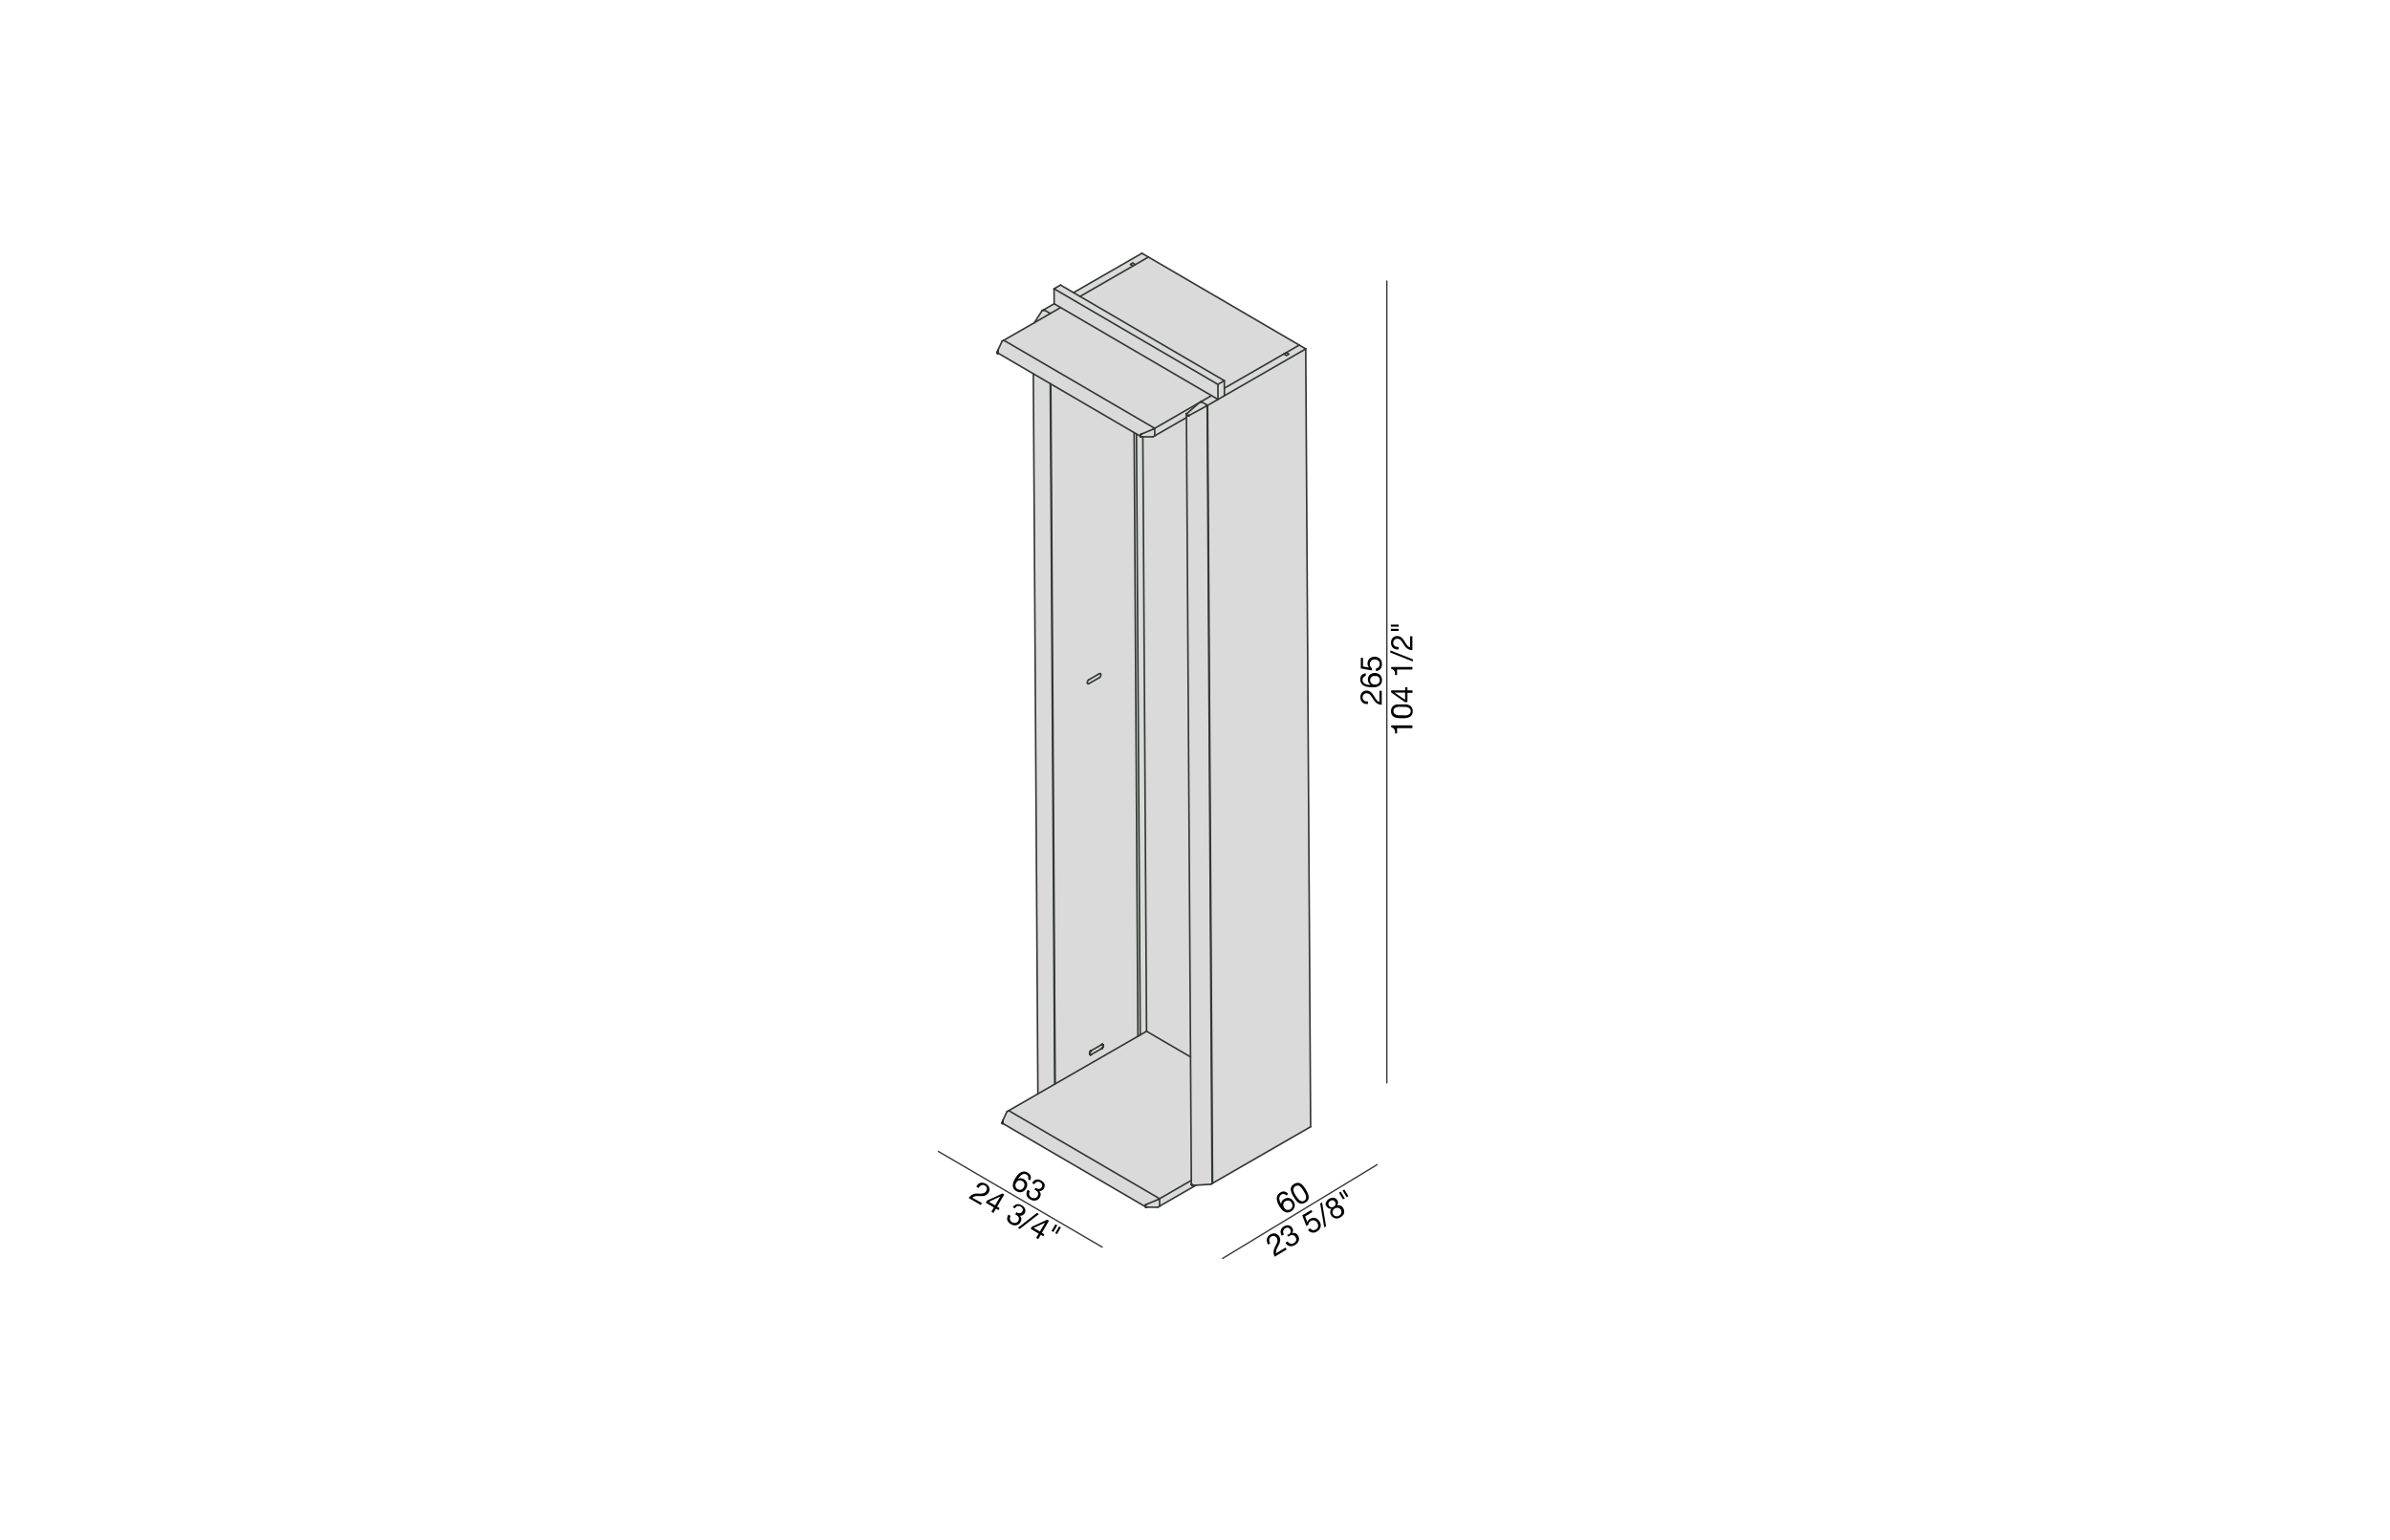 <?xml version="1.0" encoding="UTF-8"?>
<svg xmlns="http://www.w3.org/2000/svg" id="Livello_1" data-name="Livello 1" viewBox="0 0 450 290">
  <defs>
    <style>.cls-1{fill:#dadada;}.cls-2,.cls-3,.cls-4{fill:none;stroke-linecap:round;stroke-linejoin:round;}.cls-2,.cls-4{stroke:#333833;}.cls-2{stroke-width:0.3px;}.cls-3{stroke:#1d1d1b;stroke-width:0.5px;}.cls-4{stroke-width:0.25px;}</style>
  </defs>
  <polygon class="cls-1" points="242.66 66.68 242.21 66.93 241.73 66.65 242.17 66.4 242.66 66.68"></polygon>
  <polygon class="cls-1" points="245.85 65.7 230.54 74.51 230.53 73.09 241.73 66.65 242.21 66.93 242.66 66.68 242.17 66.4 244.63 64.98 245.85 65.7"></polygon>
  <polygon class="cls-1" points="216.23 48.4 244.63 64.98 242.17 66.4 241.73 66.65 230.53 73.09 230.52 71.68 203.36 55.82 213.34 50.07 213.77 49.82 216.23 48.4"></polygon>
  <polygon class="cls-1" points="230.54 74.51 245.85 65.7 246.77 212.17 228.31 222.8 227.38 76.33 229.33 75.21 230.54 74.51"></polygon>
  <polygon class="cls-1" points="230.53 73.09 230.54 74.51 229.33 75.21 229.31 72.38 230.52 71.68 230.53 73.09"></polygon>
  <polygon class="cls-1" points="227.38 76.33 228.31 222.8 228.21 222.74 227.29 76.38 227.27 76.27 227.38 76.33"></polygon>
  <polygon class="cls-1" points="227.27 76.27 227.29 76.38 227.19 76.33 227.27 76.27"></polygon>
  <polygon class="cls-1" points="229.33 75.21 227.38 76.33 227.27 76.27 226.25 75.67 226.16 75.61 228.1 74.49 229.33 75.21"></polygon>
  <polygon class="cls-1" points="226.16 75.61 226.25 75.67 226.16 75.73 226.16 75.61"></polygon>
  <polygon class="cls-1" points="226.16 75.61 226.16 75.73 226.06 75.67 226.16 75.61"></polygon>
  <polygon class="cls-1" points="224.65 223.19 224.67 223.19 224.69 223.19 224.71 223.19 224.73 223.19 224.73 223.2 224.75 223.2 224.77 223.2 224.79 223.2 224.8 223.2 224.81 223.19 225.19 223.17 218.34 227.12 218.33 225.71 224.3 222.27 224.31 222.27 224.31 222.98 224.31 222.99 224.31 223 224.31 223.01 224.31 223.02 224.32 223.02 224.32 223.03 224.32 223.04 224.33 223.04 224.33 223.05 224.34 223.05 224.35 223.06 224.35 223.07 224.36 223.07 224.37 223.07 224.37 223.08 224.38 223.08 224.39 223.09 224.4 223.1 224.41 223.1 224.42 223.11 224.43 223.11 224.44 223.12 224.44 223.13 224.46 223.13 224.48 223.14 224.5 223.15 224.52 223.15 224.54 223.16 224.55 223.16 224.56 223.17 224.58 223.17 224.59 223.17 224.61 223.18 224.62 223.18 224.64 223.18 224.65 223.19"></polygon>
  <polygon class="cls-1" points="215.88 194.19 224.16 199.02 224.31 222.27 224.3 222.27 218.33 225.71 189.93 209.13 195.42 205.97 198.58 204.15 198.68 204.09 214.25 195.13 214.69 194.88 214.69 194.87 215.88 194.19"></polygon>
  <polygon class="cls-1" points="227.19 76.33 227.29 76.38 227.04 76.52 223.9 78.22 223.88 78.23 223.87 78.23 223.86 78.24 223.84 78.25 223.83 78.25 223.81 78.26 223.8 78.26 223.77 78.27 223.75 78.27 223.73 78.27 223.71 78.28 223.69 78.28 223.68 78.28 223.66 78.28 223.65 78.28 223.63 78.28 223.62 78.28 223.61 78.28 223.6 78.27 223.59 78.27 223.58 78.27 223.57 78.27 223.56 78.27 223.56 78.26 223.55 78.26 223.54 78.26 223.53 78.26 223.52 78.25 223.51 78.25 223.5 78.25 223.5 78.24 223.48 78.24 223.48 78.23 223.47 78.23 223.47 78.22 223.46 78.22 223.46 78.21 223.45 78.21 223.44 78.21 223.44 78.2 223.44 78.19 223.43 78.19 223.43 78.18 223.42 78.17 223.42 78.16 223.41 78.16 223.41 78.15 223.41 78.14 223.4 78.14 223.4 78.13 223.4 78.12 223.4 78.11 223.39 78.11 223.39 78.1 223.39 78.09 223.39 78.08 223.39 78.07 223.39 78.06 223.39 78.05 223.39 78.04 223.39 78.03 223.4 78.03 223.4 78.02 223.4 78.01 223.4 78 223.41 77.99 223.41 77.98 223.42 77.97 223.42 77.96 223.43 77.95 223.43 77.94 223.44 77.94 223.44 77.93 223.44 77.92 223.45 77.92 223.45 77.91 223.46 77.91 223.46 77.9 223.47 77.9 223.47 77.89 223.48 77.89 223.48 77.88 225.82 75.81 226.06 75.67 226.16 75.73 226.25 75.67 227.27 76.27 227.19 76.33"></polygon>
  <polygon class="cls-1" points="223.4 78.11 223.4 78.12 223.4 78.13 223.39 78.13 223.39 78.11 223.4 78.11"></polygon>
  <polygon class="cls-1" points="224.67 223.19 224.65 223.19 224.64 223.18 224.62 223.18 224.61 223.18 224.59 223.17 224.58 223.17 224.56 223.17 224.55 223.16 224.54 223.16 224.52 223.15 224.5 223.15 224.48 223.14 224.46 223.13 224.44 223.13 224.44 223.12 224.43 223.11 224.42 223.11 224.41 223.1 224.4 223.1 224.39 223.09 224.38 223.08 224.37 223.08 224.37 223.07 224.36 223.07 224.35 223.07 224.35 223.06 224.34 223.05 224.33 223.05 224.33 223.04 224.32 223.04 224.32 223.03 224.32 223.02 224.31 223.02 224.31 223.01 224.31 223 224.31 222.99 224.31 222.98 224.31 222.27 224.16 199.02 223.39 78.62 223.39 78.13 223.4 78.13 223.4 78.14 223.41 78.14 223.41 78.15 223.41 78.16 223.42 78.16 223.42 78.17 223.43 78.18 223.43 78.19 223.44 78.19 223.44 78.2 223.44 78.21 223.45 78.21 223.46 78.21 223.46 78.22 223.47 78.22 223.47 78.23 223.48 78.23 223.48 78.24 223.5 78.24 223.5 78.25 223.51 78.25 223.52 78.25 223.53 78.26 223.54 78.26 223.55 78.26 223.56 78.26 223.56 78.27 223.57 78.27 223.58 78.27 223.59 78.27 223.6 78.27 223.61 78.28 223.62 78.28 223.63 78.28 223.65 78.28 223.66 78.28 223.68 78.28 223.69 78.28 223.71 78.28 223.73 78.27 223.75 78.27 223.77 78.27 223.8 78.26 223.81 78.26 223.83 78.25 223.84 78.25 223.86 78.24 223.87 78.23 223.88 78.23 223.9 78.22 227.04 76.52 227.29 76.38 228.21 222.74 228.21 222.86 227.96 223 225.19 223.17 224.81 223.19 224.8 223.2 224.79 223.2 224.77 223.2 224.75 223.2 224.73 223.2 224.73 223.19 224.71 223.19 224.69 223.19 224.67 223.19"></polygon>
  <polygon class="cls-1" points="223.41 77.98 223.41 77.99 223.4 78 223.4 78.01 223.4 78.02 223.4 78.03 223.39 78.03 223.39 78.04 223.39 78.05 223.39 78.06 223.39 78.07 223.39 78.08 223.39 78.09 223.39 78.1 223.39 78.11 223.39 78.13 223.39 78.62 217.42 82.06 217.41 80.65 225.82 75.81 223.48 77.88 223.48 77.89 223.47 77.89 223.47 77.9 223.46 77.9 223.46 77.91 223.45 77.91 223.45 77.92 223.44 77.92 223.44 77.93 223.44 77.94 223.43 77.94 223.43 77.95 223.42 77.96 223.42 77.97 223.41 77.98"></polygon>
  <polygon class="cls-1" points="215.88 194.19 215.18 82.25 217.08 82.26 217.42 82.06 223.39 78.62 224.16 199.02 215.88 194.19"></polygon>
  <polygon class="cls-1" points="215.73 227.26 215.73 227.27 215.72 227.26 215.73 227.26"></polygon>
  <polygon class="cls-1" points="215.71 227.25 215.71 227.26 215.7 227.25 215.71 227.25"></polygon>
  <polygon class="cls-1" points="215.7 227.24 215.7 227.25 215.69 227.24 215.7 227.24"></polygon>
  <polygon class="cls-1" points="215.79 226.82 215.81 226.82 215.82 226.81 215.83 226.8 215.84 226.79 215.86 226.78 215.87 226.78 215.89 226.77 215.9 226.76 217.98 225.9 218.33 225.71 218.34 227.12 218 227.32 215.9 227.31 215.89 227.31 215.88 227.31 215.87 227.31 215.86 227.31 215.85 227.31 215.84 227.31 215.83 227.3 215.82 227.3 215.81 227.3 215.8 227.3 215.8 227.29 215.79 227.29 215.78 227.29 215.77 227.29 215.77 227.28 215.76 227.28 215.75 227.28 215.75 227.27 215.74 227.27 215.73 227.27 215.73 227.26 215.72 227.26 215.71 227.26 215.71 227.25 215.7 227.25 215.7 227.24 215.69 227.24 215.69 227.23 215.68 227.23 215.68 227.22 215.68 227.21 215.67 227.21 215.67 227.2 215.66 227.19 215.66 227.18 215.65 227.18 215.65 227.17 215.65 227.16 215.64 227.15 215.64 227.14 215.64 227.13 215.64 227.12 215.64 227.11 215.64 227.1 215.64 227.09 215.64 227.08 215.64 227.07 215.64 227.06 215.64 227.05 215.64 227.04 215.64 227.03 215.65 227.02 215.65 227.01 215.65 227 215.66 226.99 215.66 226.98 215.66 226.97 215.67 226.97 215.67 226.96 215.67 226.95 215.68 226.95 215.68 226.94 215.69 226.93 215.69 226.92 215.69 226.91 215.71 226.9 215.71 226.89 215.73 226.88 215.73 226.87 215.75 226.86 215.75 226.85 215.77 226.84 215.77 226.83 215.79 226.82"></polygon>
  <polygon class="cls-1" points="214.8 82.19 214.8 82.2 214.79 82.19 214.8 82.19"></polygon>
  <polygon class="cls-1" points="214.77 82.17 214.77 82.18 214.76 82.17 214.77 82.17"></polygon>
  <polygon class="cls-1" points="214.74 81.92 214.73 81.93 214.73 81.92 214.74 81.92"></polygon>
  <polygon class="cls-1" points="217.08 82.26 215.18 82.25 214.98 82.25 214.96 82.25 214.94 82.25 214.93 82.25 214.92 82.25 214.91 82.24 214.9 82.24 214.89 82.24 214.88 82.24 214.87 82.23 214.86 82.23 214.85 82.23 214.85 82.22 214.84 82.22 214.83 82.22 214.83 82.21 214.82 82.21 214.81 82.21 214.81 82.2 214.8 82.2 214.8 82.19 214.79 82.19 214.78 82.19 214.78 82.18 214.77 82.18 214.77 82.17 214.76 82.17 214.75 82.16 214.75 82.15 214.75 82.14 214.74 82.14 214.73 82.13 214.73 82.12 214.73 82.11 214.73 82.1 214.73 82.09 214.71 82.09 214.71 82.08 214.71 82.07 214.71 82.06 214.71 82.05 214.71 82.04 214.71 82.03 214.71 82.02 214.71 82.01 214.71 82 214.71 81.99 214.71 81.98 214.71 81.97 214.73 81.97 214.73 81.96 214.73 81.95 214.73 81.94 214.73 81.93 214.74 81.92 214.75 81.91 214.75 81.9 214.75 81.89 214.75 81.88 214.77 81.88 214.77 81.87 214.77 81.86 214.77 81.85 214.79 81.84 214.8 81.83 214.81 81.82 214.82 81.81 214.83 81.8 214.84 81.79 214.85 81.78 214.86 81.77 214.88 81.76 214.89 81.76 214.9 81.75 214.91 81.74 214.92 81.73 214.94 81.72 214.96 81.71 214.98 81.7 217.07 80.84 217.41 80.65 217.42 82.06 217.08 82.26"></polygon>
  <polygon class="cls-1" points="215.18 82.25 215.88 194.19 214.69 194.87 213.98 81.72 214.76 82.17 214.77 82.18 214.78 82.18 214.78 82.19 214.79 82.19 214.8 82.2 214.81 82.2 214.81 82.21 214.82 82.21 214.83 82.21 214.83 82.22 214.84 82.22 214.85 82.22 214.85 82.23 214.86 82.23 214.87 82.23 214.88 82.24 214.89 82.24 214.9 82.24 214.91 82.24 214.92 82.25 214.93 82.25 214.94 82.25 214.96 82.25 214.98 82.25 215.18 82.25"></polygon>
  <polygon class="cls-1" points="213.98 81.72 214.69 194.87 214.69 194.88 214.25 195.13 213.54 81.46 213.98 81.72"></polygon>
  <polygon class="cls-1" points="213.29 49.53 213.77 49.82 213.34 50.07 212.85 49.78 213.29 49.53"></polygon>
  <polygon class="cls-1" points="215 47.69 216.23 48.4 213.77 49.82 213.29 49.53 212.85 49.78 213.34 50.07 203.36 55.82 203.35 55.82 202.13 55.1 215 47.69"></polygon>
  <polygon class="cls-1" points="207.67 196.71 207.67 196.72 207.66 196.71 207.67 196.71"></polygon>
  <polygon class="cls-1" points="205.16 198.38 205.16 198.37 205.16 198.36 205.16 198.35 205.16 198.34 205.16 198.33 205.16 198.32 205.16 198.31 205.16 198.29 205.17 198.27 205.17 198.25 205.18 198.23 205.18 198.21 205.19 198.19 205.19 198.17 205.21 198.15 205.21 198.13 205.23 198.11 205.23 198.09 205.25 198.07 205.25 198.05 205.27 198.03 205.27 198.01 205.3 197.99 205.31 197.97 205.32 197.95 205.34 197.94 205.35 197.92 205.37 197.91 205.38 197.89 205.4 197.88 205.41 197.87 205.42 197.86 205.43 197.86 205.43 197.85 205.44 197.85 205.44 197.84 205.46 197.84 205.46 197.83 207.41 196.71 207.42 196.71 207.43 196.7 207.44 196.7 207.44 196.69 207.45 196.69 207.46 196.69 207.46 196.68 207.48 196.68 207.49 196.68 207.5 196.68 207.5 196.67 207.51 196.67 207.52 196.67 207.53 196.67 207.54 196.67 207.55 196.67 207.56 196.67 207.57 196.67 207.58 196.67 207.59 196.67 207.6 196.67 207.6 196.68 207.61 196.68 207.62 196.68 207.63 196.68 207.63 196.69 207.64 196.69 207.64 196.7 207.65 196.7 207.66 196.7 207.66 196.71 207.67 196.72 207.68 196.72 207.68 196.73 207.69 196.73 207.69 196.74 207.69 196.75 207.69 196.76 207.71 196.77 207.71 196.78 207.71 196.79 207.71 196.8 207.71 196.81 207.71 196.82 207.71 196.83 207.73 196.83 207.73 196.84 207.73 196.85 207.73 196.86 207.73 196.87 207.73 196.88 207.73 196.89 207.73 196.9 207.73 196.91 207.73 196.92 207.73 196.93 207.73 196.94 207.73 196.95 207.73 196.96 207.73 196.97 207.71 196.99 207.71 197.01 207.71 197.02 207.71 197.05 207.69 197.07 207.69 197.09 207.69 197.11 207.68 197.13 207.67 197.15 207.66 197.17 207.65 197.19 207.64 197.21 207.63 197.23 207.62 197.25 207.6 197.27 207.59 197.29 207.58 197.3 207.56 197.32 207.55 197.34 207.52 197.35 207.52 197.37 207.5 197.38 207.48 197.4 207.48 197.41 207.46 197.41 207.46 197.42 207.44 197.42 207.44 197.43 207.43 197.44 207.42 197.45 205.47 198.56 205.46 198.57 205.45 198.58 205.44 198.58 205.43 198.59 205.42 198.59 205.41 198.59 205.4 198.6 205.39 198.6 205.38 198.6 205.37 198.6 205.36 198.61 205.35 198.61 205.34 198.61 205.33 198.61 205.32 198.61 205.31 198.61 205.3 198.61 205.3 198.6 205.29 198.6 205.28 198.6 205.27 198.6 205.27 198.59 205.26 198.59 205.25 198.59 205.25 198.58 205.24 198.58 205.23 198.58 205.23 198.57 205.22 198.57 205.21 198.57 205.21 198.56 205.21 198.55 205.2 198.55 205.19 198.55 205.19 198.54 205.19 198.53 205.19 198.52 205.18 198.52 205.18 198.51 205.18 198.5 205.17 198.5 205.17 198.49 205.17 198.48 205.17 198.47 205.16 198.46 205.16 198.45 205.16 198.44 205.16 198.43 205.16 198.42 205.16 198.41 205.16 198.4 205.16 198.39 205.16 198.38"></polygon>
  <path class="cls-1" d="M214.25,195.13l-15.57,9L197.85,72.3l15.69,9.16ZM205,128.73h0l2-1.12h.08l0,0h0l0,0h0l0,0v0h0v0l0,0v0l0,0v0l0,0v0l0,0v0l0,0v-.06l0,0H207L205,128h-.09l0,0h0l0,0v0h0v0l0,0v0l0,0v0l0,0v0l0,0v.06l0,0v0H205Zm.14,69.64h.31l1.95-1.11h.06l0,0h0v0h0v0l0,0h0v0l0,0v-.18l0,0v0h0v0l0,0h-.32l-1.95,1.12h-.08v0h0v0h0v0l0,0v0l0,0v0l0,0v0l0,0v0l0,0v.14h0Z"></path>
  <polygon class="cls-1" points="206.98 127.6 205.02 128.72 205.02 128.73 205 128.73 205 128.74 204.98 128.74 204.98 128.75 204.96 128.75 204.94 128.76 204.93 128.76 204.92 128.76 204.91 128.76 204.9 128.76 204.89 128.76 204.88 128.76 204.87 128.76 204.86 128.76 204.85 128.76 204.84 128.76 204.84 128.75 204.83 128.75 204.82 128.75 204.81 128.75 204.81 128.74 204.8 128.74 204.8 128.73 204.79 128.73 204.77 128.72 204.77 128.71 204.75 128.7 204.75 128.69 204.75 128.68 204.75 128.67 204.73 128.67 204.73 128.66 204.73 128.65 204.73 128.64 204.73 128.63 204.71 128.62 204.71 128.61 204.71 128.6 204.71 128.59 204.71 128.58 204.71 128.57 204.71 128.56 204.71 128.55 204.71 128.54 204.71 128.53 204.71 128.52 204.71 128.51 204.71 128.5 204.71 128.49 204.71 128.48 204.71 128.47 204.71 128.45 204.73 128.43 204.73 128.41 204.73 128.39 204.73 128.37 204.75 128.35 204.75 128.33 204.75 128.31 204.77 128.28 204.77 128.26 204.79 128.24 204.8 128.22 204.82 128.2 204.83 128.18 204.84 128.16 204.86 128.15 204.87 128.13 204.88 128.11 204.9 128.09 204.91 128.08 204.93 128.06 204.94 128.05 204.96 128.04 204.96 128.03 204.98 128.02 204.98 128.01 205 128 205 127.99 205.02 127.99 206.96 126.87 206.98 126.86 207 126.85 207.02 126.84 207.04 126.84 207.05 126.83 207.06 126.83 207.07 126.83 207.08 126.83 207.09 126.83 207.1 126.83 207.11 126.83 207.12 126.83 207.13 126.83 207.14 126.83 207.15 126.83 207.16 126.83 207.17 126.83 207.17 126.84 207.18 126.84 207.19 126.84 207.19 126.85 207.21 126.85 207.21 126.86 207.21 126.87 207.23 126.87 207.23 126.88 207.23 126.89 207.25 126.89 207.25 126.9 207.25 126.91 207.25 126.92 207.27 126.93 207.27 126.94 207.27 126.95 207.27 126.96 207.27 126.97 207.27 126.98 207.27 126.99 207.29 127 207.29 127.01 207.29 127.02 207.29 127.03 207.29 127.04 207.29 127.05 207.29 127.06 207.29 127.07 207.29 127.08 207.29 127.09 207.29 127.1 207.29 127.11 207.29 127.12 207.27 127.14 207.27 127.16 207.27 127.18 207.27 127.2 207.25 127.22 207.25 127.24 207.25 127.26 207.23 127.28 207.23 127.31 207.21 127.33 207.21 127.35 207.19 127.37 207.19 127.39 207.17 127.41 207.16 127.43 207.15 127.44 207.14 127.46 207.12 127.48 207.11 127.49 207.09 127.51 207.08 127.52 207.06 127.54 207.05 127.55 207.02 127.56 207.02 127.57 207 127.58 207 127.59 206.98 127.59 206.98 127.6"></polygon>
  <polygon class="cls-1" points="203.36 55.82 230.52 71.68 229.31 72.38 198.46 54.37 199.68 53.67 202.13 55.1 203.35 55.82 203.36 55.82"></polygon>
  <polygon class="cls-1" points="229.31 72.38 229.33 75.21 228.1 74.49 199.7 57.91 198.48 57.2 198.46 54.37 229.31 72.38"></polygon>
  <polygon class="cls-1" points="197.75 72.24 198.58 204.15 195.42 205.97 194.56 70.38 197.75 72.24"></polygon>
  <polygon class="cls-1" points="197.85 72.3 198.68 204.09 198.58 204.15 197.75 72.24 197.85 72.3"></polygon>
  <polygon class="cls-1" points="197.75 59.03 197.67 59.08 197.66 58.98 197.75 59.03"></polygon>
  <polygon class="cls-1" points="197.67 59.08 197.75 59.03 199.7 57.91 228.1 74.49 226.16 75.61 226.06 75.67 225.82 75.81 217.41 80.65 189 64.07 194.75 60.77 194.76 60.76 197.66 59.09 197.67 59.09 197.67 59.08"></polygon>
  <polygon class="cls-1" points="197.67 59.08 197.67 59.09 197.66 59.09 197.57 59.03 197.66 58.98 197.67 59.08"></polygon>
  <polygon class="cls-1" points="197.75 59.03 197.66 58.98 196.64 58.38 196.54 58.32 198.48 57.2 199.7 57.91 197.75 59.03"></polygon>
  <polygon class="cls-1" points="196.64 58.38 196.54 58.43 196.54 58.32 196.64 58.38"></polygon>
  <polygon class="cls-1" points="197.57 59.03 197.66 59.09 194.76 60.76 196.19 58.51 196.44 58.37 196.54 58.43 196.64 58.38 197.66 58.98 197.57 59.03"></polygon>
  <polygon class="cls-1" points="189 64.07 217.41 80.65 217.07 80.84 214.98 81.7 214.96 81.71 214.94 81.72 214.92 81.73 214.91 81.74 214.9 81.75 214.89 81.76 214.88 81.76 214.86 81.77 214.85 81.78 214.84 81.79 214.83 81.8 214.82 81.81 214.81 81.82 214.8 81.83 214.79 81.84 214.77 81.85 214.77 81.86 214.77 81.87 214.77 81.88 214.75 81.88 214.75 81.89 214.75 81.9 214.75 81.91 214.74 81.92 214.73 81.92 214.73 81.93 214.73 81.94 214.73 81.95 214.73 81.96 214.73 81.97 214.71 81.97 214.71 81.98 214.71 81.99 214.71 82 214.71 82.01 214.71 82.02 214.71 82.03 214.71 82.04 214.71 82.05 214.71 82.06 214.71 82.07 214.71 82.08 214.71 82.09 214.73 82.09 214.73 82.1 214.73 82.11 214.73 82.12 214.73 82.13 214.74 82.14 214.75 82.14 214.75 82.15 214.75 82.16 214.76 82.17 213.98 81.72 213.54 81.46 197.85 72.3 197.75 72.24 194.56 70.38 187.87 66.47 187.86 66.47 187.86 66.46 187.85 66.46 187.85 66.45 187.85 66.44 187.84 66.44 187.84 66.43 187.84 66.42 187.84 66.41 187.83 66.41 187.83 66.4 187.83 66.39 187.83 66.38 187.83 66.37 187.83 66.36 187.83 66.34 187.83 66.33 187.83 66.31 187.83 66.29 187.83 66.26 187.83 66.23 187.84 66.2 187.84 66.17 187.85 66.14 187.85 66.12 187.86 66.09 187.87 66.06 187.88 66.03 187.88 66 187.89 65.98 187.9 65.95 187.91 65.93 187.92 65.9 188.67 64.26 189 64.07"></polygon>
  <polygon class="cls-1" points="188.79 211.12 188.79 211.09 188.8 211.06 188.81 211.04 188.82 211.01 188.83 210.99 188.84 210.96 189.59 209.32 189.93 209.13 218.33 225.71 217.98 225.9 215.9 226.76 215.89 226.77 215.87 226.78 215.86 226.78 215.84 226.79 215.83 226.8 215.82 226.81 215.81 226.82 215.79 226.82 215.77 226.83 215.77 226.84 215.75 226.85 215.75 226.86 215.73 226.87 215.73 226.88 215.71 226.89 215.71 226.9 215.69 226.91 215.69 226.92 215.69 226.93 215.68 226.94 215.68 226.95 215.67 226.95 215.67 226.96 215.67 226.97 215.66 226.97 215.66 226.98 215.66 226.99 215.65 227 215.65 227.01 215.65 227.02 215.64 227.03 215.64 227.04 215.64 227.05 215.64 227.06 215.64 227.07 215.64 227.08 215.64 227.09 215.64 227.1 215.64 227.11 215.64 227.12 215.64 227.13 215.64 227.14 215.64 227.15 215.65 227.16 215.65 227.17 215.65 227.18 215.66 227.18 215.66 227.19 215.67 227.2 215.67 227.21 215.68 227.21 215.68 227.22 215.68 227.23 215.69 227.23 215.69 227.24 188.78 211.53 188.77 211.53 188.77 211.52 188.77 211.51 188.76 211.51 188.75 211.51 188.75 211.5 188.75 211.49 188.75 211.48 188.75 211.47 188.75 211.46 188.75 211.45 188.75 211.44 188.75 211.43 188.75 211.42 188.75 211.4 188.75 211.39 188.75 211.38 188.75 211.37 188.75 211.34 188.75 211.32 188.75 211.29 188.75 211.26 188.75 211.23 188.77 211.2 188.77 211.17 188.77 211.15 188.79 211.12"></polygon>
  <polyline class="cls-2" points="215.71 227.26 215.7 227.25 215.69 227.24 188.78 211.53"></polyline>
  <line class="cls-2" x1="215.73" y1="227.27" x2="215.72" y2="227.26"></line>
  <polyline class="cls-2" points="214.77 82.18 214.76 82.17 213.98 81.72 213.54 81.46 197.85 72.3 197.75 72.24 194.56 70.38 187.87 66.47"></polyline>
  <line class="cls-2" x1="214.8" y1="82.2" x2="214.79" y2="82.19"></line>
  <polyline class="cls-2" points="224.31 222.98 224.31 222.27 224.16 199.02 223.39 78.62 223.39 78.13 223.39 78.11"></polyline>
  <line class="cls-2" x1="195.42" y1="205.97" x2="194.56" y2="70.38"></line>
  <line class="cls-2" x1="198.46" y1="54.37" x2="229.31" y2="72.38"></line>
  <polyline class="cls-2" points="198.48 57.2 199.7 57.91 228.1 74.49 229.33 75.21"></polyline>
  <line class="cls-2" x1="199.68" y1="53.67" x2="198.46" y2="54.37"></line>
  <line class="cls-2" x1="198.48" y1="57.2" x2="198.46" y2="54.37"></line>
  <polyline class="cls-2" points="203.35 55.82 202.13 55.1 199.68 53.67"></polyline>
  <line class="cls-2" x1="230.52" y1="71.68" x2="203.36" y2="55.82"></line>
  <line class="cls-2" x1="229.33" y1="75.21" x2="229.31" y2="72.38"></line>
  <line class="cls-2" x1="229.31" y1="72.38" x2="230.52" y2="71.68"></line>
  <polyline class="cls-2" points="230.54 74.51 230.53 73.09 230.52 71.68"></polyline>
  <line class="cls-2" x1="215.9" y1="227.31" x2="215.89" y2="227.31"></line>
  <line class="cls-2" x1="215.89" y1="227.31" x2="215.88" y2="227.31"></line>
  <line class="cls-2" x1="215.88" y1="227.31" x2="215.87" y2="227.31"></line>
  <line class="cls-2" x1="215.87" y1="227.31" x2="215.86" y2="227.31"></line>
  <line class="cls-2" x1="215.86" y1="227.31" x2="215.85" y2="227.31"></line>
  <line class="cls-2" x1="215.85" y1="227.31" x2="215.84" y2="227.31"></line>
  <line class="cls-2" x1="215.84" y1="227.31" x2="215.83" y2="227.3"></line>
  <line class="cls-2" x1="215.83" y1="227.3" x2="215.82" y2="227.3"></line>
  <line class="cls-2" x1="215.82" y1="227.3" x2="215.81" y2="227.3"></line>
  <line class="cls-2" x1="215.81" y1="227.3" x2="215.8" y2="227.3"></line>
  <line class="cls-2" x1="215.8" y1="227.3" x2="215.8" y2="227.29"></line>
  <line class="cls-2" x1="215.8" y1="227.29" x2="215.79" y2="227.29"></line>
  <line class="cls-2" x1="215.79" y1="227.29" x2="215.78" y2="227.29"></line>
  <line class="cls-2" x1="215.78" y1="227.29" x2="215.77" y2="227.29"></line>
  <line class="cls-2" x1="215.77" y1="227.29" x2="215.77" y2="227.28"></line>
  <line class="cls-2" x1="215.77" y1="227.28" x2="215.76" y2="227.28"></line>
  <line class="cls-2" x1="215.76" y1="227.28" x2="215.75" y2="227.28"></line>
  <line class="cls-2" x1="215.75" y1="227.28" x2="215.75" y2="227.27"></line>
  <line class="cls-2" x1="215.75" y1="227.27" x2="215.74" y2="227.27"></line>
  <line class="cls-2" x1="215.74" y1="227.27" x2="215.73" y2="227.27"></line>
  <line class="cls-2" x1="215.73" y1="227.27" x2="215.73" y2="227.26"></line>
  <polyline class="cls-2" points="215.73 227.26 215.72 227.26 215.71 227.26"></polyline>
  <line class="cls-2" x1="215.71" y1="227.26" x2="215.71" y2="227.25"></line>
  <polyline class="cls-2" points="215.71 227.25 215.7 227.25 215.7 227.24"></polyline>
  <line class="cls-2" x1="215.7" y1="227.24" x2="215.69" y2="227.24"></line>
  <line class="cls-2" x1="215.69" y1="227.24" x2="215.69" y2="227.23"></line>
  <polyline class="cls-2" points="215.69 227.23 215.68 227.23 215.68 227.22"></polyline>
  <line class="cls-2" x1="215.68" y1="227.22" x2="215.68" y2="227.21"></line>
  <line class="cls-2" x1="215.68" y1="227.21" x2="215.67" y2="227.21"></line>
  <line class="cls-2" x1="215.67" y1="227.21" x2="215.67" y2="227.2"></line>
  <line class="cls-2" x1="215.67" y1="227.2" x2="215.66" y2="227.19"></line>
  <line class="cls-2" x1="215.66" y1="227.19" x2="215.66" y2="227.18"></line>
  <line class="cls-2" x1="215.66" y1="227.18" x2="215.65" y2="227.18"></line>
  <line class="cls-2" x1="215.65" y1="227.18" x2="215.65" y2="227.17"></line>
  <line class="cls-2" x1="215.65" y1="227.17" x2="215.65" y2="227.16"></line>
  <line class="cls-2" x1="215.65" y1="227.16" x2="215.64" y2="227.15"></line>
  <line class="cls-2" x1="215.64" y1="227.15" x2="215.64" y2="227.14"></line>
  <line class="cls-2" x1="215.64" y1="227.14" x2="215.64" y2="227.13"></line>
  <line class="cls-2" x1="215.64" y1="227.13" x2="215.64" y2="227.12"></line>
  <line class="cls-2" x1="215.64" y1="227.12" x2="215.64" y2="227.11"></line>
  <line class="cls-2" x1="215.64" y1="227.11" x2="215.64" y2="227.1"></line>
  <line class="cls-2" x1="215.64" y1="227.1" x2="215.64" y2="227.09"></line>
  <line class="cls-2" x1="215.64" y1="227.09" x2="215.64" y2="227.08"></line>
  <line class="cls-2" x1="215.64" y1="227.08" x2="215.64" y2="227.07"></line>
  <line class="cls-2" x1="215.64" y1="227.07" x2="215.64" y2="227.06"></line>
  <line class="cls-2" x1="215.64" y1="227.06" x2="215.64" y2="227.05"></line>
  <line class="cls-2" x1="215.64" y1="227.05" x2="215.64" y2="227.04"></line>
  <line class="cls-2" x1="215.64" y1="227.04" x2="215.64" y2="227.03"></line>
  <line class="cls-2" x1="215.64" y1="227.03" x2="215.65" y2="227.02"></line>
  <line class="cls-2" x1="215.65" y1="227.02" x2="215.65" y2="227.01"></line>
  <line class="cls-2" x1="215.65" y1="227.01" x2="215.65" y2="227"></line>
  <line class="cls-2" x1="215.65" y1="227" x2="215.66" y2="226.99"></line>
  <line class="cls-2" x1="215.66" y1="226.99" x2="215.66" y2="226.98"></line>
  <line class="cls-2" x1="215.66" y1="226.98" x2="215.66" y2="226.97"></line>
  <line class="cls-2" x1="215.66" y1="226.97" x2="215.67" y2="226.97"></line>
  <line class="cls-2" x1="215.67" y1="226.97" x2="215.67" y2="226.96"></line>
  <line class="cls-2" x1="215.67" y1="226.96" x2="215.67" y2="226.95"></line>
  <line class="cls-2" x1="215.67" y1="226.95" x2="215.68" y2="226.95"></line>
  <line class="cls-2" x1="215.68" y1="226.95" x2="215.68" y2="226.94"></line>
  <line class="cls-2" x1="215.68" y1="226.94" x2="215.69" y2="226.93"></line>
  <line class="cls-2" x1="215.69" y1="226.93" x2="215.69" y2="226.92"></line>
  <line class="cls-2" x1="215.69" y1="226.92" x2="215.69" y2="226.91"></line>
  <line class="cls-2" x1="215.69" y1="226.91" x2="215.71" y2="226.9"></line>
  <line class="cls-2" x1="215.71" y1="226.9" x2="215.71" y2="226.89"></line>
  <line class="cls-2" x1="215.71" y1="226.89" x2="215.73" y2="226.88"></line>
  <line class="cls-2" x1="215.73" y1="226.88" x2="215.73" y2="226.87"></line>
  <line class="cls-2" x1="215.73" y1="226.87" x2="215.75" y2="226.86"></line>
  <line class="cls-2" x1="215.75" y1="226.86" x2="215.75" y2="226.85"></line>
  <line class="cls-2" x1="215.75" y1="226.85" x2="215.77" y2="226.84"></line>
  <line class="cls-2" x1="215.77" y1="226.84" x2="215.77" y2="226.83"></line>
  <line class="cls-2" x1="215.77" y1="226.83" x2="215.79" y2="226.82"></line>
  <line class="cls-2" x1="215.79" y1="226.82" x2="215.81" y2="226.82"></line>
  <line class="cls-2" x1="215.81" y1="226.82" x2="215.82" y2="226.81"></line>
  <line class="cls-2" x1="215.82" y1="226.81" x2="215.83" y2="226.8"></line>
  <line class="cls-2" x1="215.83" y1="226.8" x2="215.84" y2="226.79"></line>
  <line class="cls-2" x1="215.84" y1="226.79" x2="215.86" y2="226.78"></line>
  <line class="cls-2" x1="215.86" y1="226.78" x2="215.87" y2="226.78"></line>
  <line class="cls-2" x1="215.87" y1="226.78" x2="215.89" y2="226.77"></line>
  <line class="cls-2" x1="215.89" y1="226.77" x2="215.9" y2="226.76"></line>
  <line class="cls-2" x1="188.84" y1="210.96" x2="188.83" y2="210.99"></line>
  <line class="cls-2" x1="188.83" y1="210.99" x2="188.82" y2="211.01"></line>
  <line class="cls-2" x1="188.82" y1="211.01" x2="188.81" y2="211.04"></line>
  <line class="cls-2" x1="188.81" y1="211.04" x2="188.8" y2="211.06"></line>
  <line class="cls-2" x1="188.8" y1="211.06" x2="188.79" y2="211.09"></line>
  <line class="cls-2" x1="188.79" y1="211.09" x2="188.79" y2="211.12"></line>
  <line class="cls-2" x1="188.79" y1="211.12" x2="188.77" y2="211.15"></line>
  <line class="cls-2" x1="188.77" y1="211.15" x2="188.77" y2="211.17"></line>
  <line class="cls-2" x1="188.77" y1="211.17" x2="188.77" y2="211.2"></line>
  <line class="cls-2" x1="188.77" y1="211.2" x2="188.75" y2="211.23"></line>
  <line class="cls-2" x1="188.75" y1="211.23" x2="188.75" y2="211.26"></line>
  <line class="cls-2" x1="188.75" y1="211.26" x2="188.75" y2="211.29"></line>
  <line class="cls-2" x1="188.75" y1="211.29" x2="188.75" y2="211.32"></line>
  <line class="cls-2" x1="188.75" y1="211.32" x2="188.75" y2="211.34"></line>
  <line class="cls-2" x1="188.75" y1="211.34" x2="188.75" y2="211.37"></line>
  <line class="cls-2" x1="188.75" y1="211.37" x2="188.75" y2="211.38"></line>
  <line class="cls-2" x1="188.75" y1="211.38" x2="188.75" y2="211.39"></line>
  <line class="cls-2" x1="188.75" y1="211.39" x2="188.75" y2="211.4"></line>
  <line class="cls-2" x1="188.75" y1="211.4" x2="188.75" y2="211.42"></line>
  <line class="cls-2" x1="188.75" y1="211.42" x2="188.75" y2="211.43"></line>
  <line class="cls-2" x1="188.75" y1="211.43" x2="188.75" y2="211.44"></line>
  <line class="cls-2" x1="188.75" y1="211.44" x2="188.75" y2="211.45"></line>
  <line class="cls-2" x1="188.75" y1="211.45" x2="188.75" y2="211.46"></line>
  <line class="cls-2" x1="188.75" y1="211.46" x2="188.75" y2="211.47"></line>
  <line class="cls-2" x1="188.75" y1="211.47" x2="188.75" y2="211.48"></line>
  <line class="cls-2" x1="188.75" y1="211.48" x2="188.75" y2="211.49"></line>
  <line class="cls-2" x1="188.75" y1="211.49" x2="188.75" y2="211.5"></line>
  <line class="cls-2" x1="188.75" y1="211.5" x2="188.75" y2="211.51"></line>
  <polyline class="cls-2" points="188.75 211.51 188.76 211.51 188.77 211.51"></polyline>
  <line class="cls-2" x1="188.77" y1="211.51" x2="188.77" y2="211.52"></line>
  <line class="cls-3" x1="188.76" y1="211.51" x2="188.77" y2="211.52"></line>
  <line class="cls-2" x1="188.77" y1="211.52" x2="188.77" y2="211.53"></line>
  <line class="cls-2" x1="188.77" y1="211.53" x2="188.78" y2="211.53"></line>
  <line class="cls-2" x1="189.59" y1="209.32" x2="189.93" y2="209.13"></line>
  <line class="cls-2" x1="217.98" y1="225.9" x2="218.33" y2="225.71"></line>
  <line class="cls-2" x1="189.59" y1="209.32" x2="188.84" y2="210.96"></line>
  <line class="cls-2" x1="215.9" y1="226.76" x2="217.98" y2="225.9"></line>
  <line class="cls-2" x1="218" y1="227.32" x2="215.9" y2="227.31"></line>
  <line class="cls-2" x1="218.34" y1="227.12" x2="218" y2="227.32"></line>
  <line class="cls-2" x1="224.16" y1="199.02" x2="215.88" y2="194.19"></line>
  <line class="cls-2" x1="224.3" y1="222.27" x2="218.33" y2="225.71"></line>
  <polyline class="cls-2" points="214.69 194.88 214.25 195.13 198.68 204.09 198.58 204.15 195.42 205.97 189.93 209.13"></polyline>
  <polyline class="cls-2" points="215.93 194.16 215.88 194.19 214.69 194.87"></polyline>
  <line class="cls-2" x1="218.34" y1="227.12" x2="225.19" y2="223.17"></line>
  <polyline class="cls-2" points="228.1 74.49 226.16 75.61 226.06 75.67 225.82 75.81 217.41 80.65"></polyline>
  <polyline class="cls-2" points="241.73 66.65 230.53 73.09 230.52 73.1"></polyline>
  <line class="cls-2" x1="244.63" y1="64.98" x2="242.17" y2="66.4"></line>
  <line class="cls-2" x1="194.75" y1="60.77" x2="189" y2="64.07"></line>
  <line class="cls-2" x1="197.66" y1="59.09" x2="194.76" y2="60.76"></line>
  <polyline class="cls-2" points="199.71 57.91 199.7 57.91 197.75 59.03 197.67 59.08"></polyline>
  <polyline class="cls-2" points="213.34 50.07 203.36 55.82 203.35 55.82"></polyline>
  <line class="cls-2" x1="216.23" y1="48.4" x2="213.77" y2="49.82"></line>
  <line class="cls-2" x1="216.23" y1="48.4" x2="244.63" y2="64.98"></line>
  <line class="cls-2" x1="217.42" y1="82.06" x2="223.39" y2="78.62"></line>
  <line class="cls-2" x1="214.98" y1="81.7" x2="214.96" y2="81.71"></line>
  <line class="cls-2" x1="214.96" y1="81.71" x2="214.94" y2="81.72"></line>
  <line class="cls-2" x1="214.94" y1="81.72" x2="214.92" y2="81.73"></line>
  <line class="cls-2" x1="214.92" y1="81.73" x2="214.91" y2="81.74"></line>
  <line class="cls-2" x1="214.91" y1="81.74" x2="214.9" y2="81.75"></line>
  <line class="cls-2" x1="214.9" y1="81.75" x2="214.89" y2="81.76"></line>
  <line class="cls-2" x1="214.89" y1="81.76" x2="214.88" y2="81.76"></line>
  <line class="cls-2" x1="214.88" y1="81.76" x2="214.86" y2="81.77"></line>
  <line class="cls-2" x1="214.86" y1="81.77" x2="214.85" y2="81.78"></line>
  <line class="cls-2" x1="214.85" y1="81.78" x2="214.84" y2="81.79"></line>
  <line class="cls-2" x1="214.84" y1="81.79" x2="214.83" y2="81.8"></line>
  <line class="cls-2" x1="214.83" y1="81.8" x2="214.82" y2="81.81"></line>
  <line class="cls-2" x1="214.82" y1="81.81" x2="214.81" y2="81.82"></line>
  <line class="cls-2" x1="214.81" y1="81.82" x2="214.8" y2="81.83"></line>
  <line class="cls-2" x1="214.8" y1="81.83" x2="214.79" y2="81.84"></line>
  <line class="cls-2" x1="214.79" y1="81.84" x2="214.77" y2="81.85"></line>
  <line class="cls-2" x1="214.77" y1="81.85" x2="214.77" y2="81.86"></line>
  <line class="cls-2" x1="214.77" y1="81.86" x2="214.77" y2="81.87"></line>
  <line class="cls-2" x1="214.77" y1="81.87" x2="214.77" y2="81.88"></line>
  <line class="cls-2" x1="214.77" y1="81.88" x2="214.75" y2="81.88"></line>
  <line class="cls-2" x1="214.75" y1="81.88" x2="214.75" y2="81.89"></line>
  <line class="cls-2" x1="214.75" y1="81.89" x2="214.75" y2="81.9"></line>
  <line class="cls-2" x1="214.75" y1="81.9" x2="214.75" y2="81.91"></line>
  <polyline class="cls-2" points="214.75 81.91 214.74 81.92 214.73 81.92"></polyline>
  <line class="cls-2" x1="214.73" y1="81.92" x2="214.73" y2="81.93"></line>
  <line class="cls-2" x1="214.73" y1="81.93" x2="214.73" y2="81.94"></line>
  <line class="cls-2" x1="214.73" y1="81.94" x2="214.73" y2="81.95"></line>
  <line class="cls-2" x1="214.73" y1="81.95" x2="214.73" y2="81.96"></line>
  <line class="cls-2" x1="214.73" y1="81.96" x2="214.73" y2="81.97"></line>
  <line class="cls-2" x1="214.73" y1="81.97" x2="214.71" y2="81.97"></line>
  <line class="cls-2" x1="214.71" y1="81.97" x2="214.71" y2="81.98"></line>
  <line class="cls-2" x1="214.71" y1="81.98" x2="214.71" y2="81.99"></line>
  <line class="cls-2" x1="214.71" y1="81.99" x2="214.71" y2="82"></line>
  <line class="cls-2" x1="214.71" y1="82" x2="214.71" y2="82.01"></line>
  <line class="cls-2" x1="214.71" y1="82.01" x2="214.71" y2="82.02"></line>
  <line class="cls-2" x1="214.71" y1="82.02" x2="214.71" y2="82.03"></line>
  <line class="cls-2" x1="214.71" y1="82.03" x2="214.71" y2="82.04"></line>
  <line class="cls-2" x1="214.71" y1="82.04" x2="214.71" y2="82.05"></line>
  <line class="cls-2" x1="214.71" y1="82.05" x2="214.71" y2="82.06"></line>
  <line class="cls-2" x1="214.71" y1="82.06" x2="214.71" y2="82.07"></line>
  <line class="cls-2" x1="214.71" y1="82.07" x2="214.71" y2="82.08"></line>
  <line class="cls-2" x1="214.71" y1="82.08" x2="214.71" y2="82.09"></line>
  <line class="cls-2" x1="214.71" y1="82.09" x2="214.73" y2="82.09"></line>
  <line class="cls-2" x1="214.73" y1="82.09" x2="214.73" y2="82.1"></line>
  <line class="cls-2" x1="214.73" y1="82.1" x2="214.73" y2="82.11"></line>
  <line class="cls-2" x1="214.73" y1="82.11" x2="214.73" y2="82.12"></line>
  <line class="cls-2" x1="214.73" y1="82.12" x2="214.73" y2="82.13"></line>
  <line class="cls-2" x1="214.73" y1="82.13" x2="214.74" y2="82.14"></line>
  <line class="cls-2" x1="214.74" y1="82.14" x2="214.75" y2="82.14"></line>
  <line class="cls-2" x1="214.75" y1="82.14" x2="214.75" y2="82.15"></line>
  <line class="cls-2" x1="214.75" y1="82.15" x2="214.75" y2="82.16"></line>
  <line class="cls-2" x1="214.75" y1="82.16" x2="214.76" y2="82.17"></line>
  <line class="cls-2" x1="214.76" y1="82.17" x2="214.77" y2="82.17"></line>
  <line class="cls-2" x1="214.77" y1="82.17" x2="214.77" y2="82.18"></line>
  <polyline class="cls-2" points="214.77 82.18 214.78 82.18 214.78 82.19"></polyline>
  <line class="cls-2" x1="214.78" y1="82.19" x2="214.79" y2="82.19"></line>
  <line class="cls-2" x1="214.79" y1="82.19" x2="214.8" y2="82.19"></line>
  <line class="cls-2" x1="214.8" y1="82.19" x2="214.8" y2="82.2"></line>
  <line class="cls-2" x1="214.8" y1="82.2" x2="214.81" y2="82.2"></line>
  <line class="cls-2" x1="214.81" y1="82.2" x2="214.81" y2="82.21"></line>
  <line class="cls-2" x1="214.81" y1="82.21" x2="214.82" y2="82.21"></line>
  <line class="cls-2" x1="214.82" y1="82.21" x2="214.83" y2="82.21"></line>
  <line class="cls-2" x1="214.83" y1="82.21" x2="214.83" y2="82.22"></line>
  <line class="cls-2" x1="214.83" y1="82.22" x2="214.84" y2="82.22"></line>
  <line class="cls-2" x1="214.84" y1="82.22" x2="214.85" y2="82.22"></line>
  <line class="cls-2" x1="214.85" y1="82.22" x2="214.85" y2="82.23"></line>
  <line class="cls-2" x1="214.85" y1="82.23" x2="214.86" y2="82.23"></line>
  <line class="cls-2" x1="214.86" y1="82.23" x2="214.87" y2="82.23"></line>
  <line class="cls-2" x1="214.87" y1="82.23" x2="214.88" y2="82.24"></line>
  <line class="cls-2" x1="214.88" y1="82.24" x2="214.89" y2="82.24"></line>
  <line class="cls-2" x1="214.89" y1="82.24" x2="214.9" y2="82.24"></line>
  <line class="cls-2" x1="214.9" y1="82.24" x2="214.91" y2="82.24"></line>
  <line class="cls-2" x1="214.91" y1="82.24" x2="214.92" y2="82.25"></line>
  <line class="cls-2" x1="214.92" y1="82.25" x2="214.93" y2="82.25"></line>
  <line class="cls-2" x1="214.93" y1="82.25" x2="214.94" y2="82.25"></line>
  <line class="cls-2" x1="214.94" y1="82.25" x2="214.96" y2="82.25"></line>
  <line class="cls-2" x1="214.96" y1="82.25" x2="214.98" y2="82.25"></line>
  <line class="cls-2" x1="187.87" y1="66.47" x2="187.86" y2="66.47"></line>
  <line class="cls-3" x1="187.86" y1="66.47" x2="187.85" y2="66.47"></line>
  <line class="cls-2" x1="187.86" y1="66.47" x2="187.86" y2="66.46"></line>
  <line class="cls-2" x1="187.86" y1="66.46" x2="187.85" y2="66.46"></line>
  <line class="cls-2" x1="187.85" y1="66.46" x2="187.85" y2="66.45"></line>
  <line class="cls-3" x1="187.85" y1="66.45" x2="187.84" y2="66.45"></line>
  <line class="cls-2" x1="187.85" y1="66.45" x2="187.85" y2="66.44"></line>
  <line class="cls-2" x1="187.85" y1="66.44" x2="187.84" y2="66.44"></line>
  <line class="cls-2" x1="187.84" y1="66.44" x2="187.84" y2="66.43"></line>
  <line class="cls-3" x1="187.84" y1="66.43" x2="187.83" y2="66.43"></line>
  <line class="cls-2" x1="187.84" y1="66.43" x2="187.84" y2="66.42"></line>
  <line class="cls-2" x1="187.84" y1="66.42" x2="187.84" y2="66.41"></line>
  <line class="cls-2" x1="187.84" y1="66.41" x2="187.83" y2="66.41"></line>
  <line class="cls-2" x1="187.83" y1="66.41" x2="187.83" y2="66.4"></line>
  <line class="cls-2" x1="187.83" y1="66.4" x2="187.83" y2="66.39"></line>
  <line class="cls-2" x1="187.83" y1="66.39" x2="187.83" y2="66.38"></line>
  <line class="cls-2" x1="187.83" y1="66.38" x2="187.83" y2="66.37"></line>
  <line class="cls-2" x1="187.83" y1="66.37" x2="187.83" y2="66.36"></line>
  <line class="cls-2" x1="187.83" y1="66.36" x2="187.83" y2="66.34"></line>
  <line class="cls-2" x1="187.83" y1="66.34" x2="187.83" y2="66.33"></line>
  <line class="cls-2" x1="187.83" y1="66.33" x2="187.83" y2="66.31"></line>
  <line class="cls-2" x1="187.83" y1="66.31" x2="187.83" y2="66.29"></line>
  <line class="cls-2" x1="187.83" y1="66.29" x2="187.83" y2="66.26"></line>
  <line class="cls-2" x1="187.83" y1="66.26" x2="187.83" y2="66.23"></line>
  <line class="cls-2" x1="187.83" y1="66.23" x2="187.84" y2="66.2"></line>
  <line class="cls-2" x1="187.84" y1="66.2" x2="187.84" y2="66.17"></line>
  <line class="cls-2" x1="187.84" y1="66.17" x2="187.85" y2="66.14"></line>
  <line class="cls-2" x1="187.85" y1="66.14" x2="187.85" y2="66.12"></line>
  <line class="cls-2" x1="187.85" y1="66.12" x2="187.86" y2="66.09"></line>
  <line class="cls-2" x1="187.86" y1="66.09" x2="187.87" y2="66.06"></line>
  <line class="cls-2" x1="187.87" y1="66.06" x2="187.88" y2="66.03"></line>
  <line class="cls-2" x1="187.88" y1="66.03" x2="187.88" y2="66"></line>
  <line class="cls-2" x1="187.88" y1="66" x2="187.89" y2="65.98"></line>
  <line class="cls-2" x1="187.89" y1="65.98" x2="187.9" y2="65.95"></line>
  <line class="cls-2" x1="187.9" y1="65.95" x2="187.91" y2="65.93"></line>
  <line class="cls-2" x1="187.91" y1="65.93" x2="187.92" y2="65.9"></line>
  <line class="cls-2" x1="217.08" y1="82.26" x2="217.42" y2="82.06"></line>
  <polyline class="cls-2" points="214.98 82.25 215.18 82.25 217.08 82.26"></polyline>
  <line class="cls-2" x1="187.92" y1="65.9" x2="188.67" y2="64.26"></line>
  <line class="cls-2" x1="217.07" y1="80.84" x2="214.98" y2="81.7"></line>
  <line class="cls-2" x1="189" y1="64.07" x2="188.67" y2="64.26"></line>
  <line class="cls-2" x1="217.41" y1="80.65" x2="217.07" y2="80.84"></line>
  <line class="cls-2" x1="246.77" y1="212.17" x2="228.31" y2="222.8"></line>
  <polyline class="cls-2" points="245.85 65.7 230.54 74.51 229.33 75.21 227.38 76.33"></polyline>
  <line class="cls-2" x1="245.85" y1="65.7" x2="246.77" y2="212.17"></line>
  <line class="cls-2" x1="244.63" y1="64.98" x2="245.85" y2="65.7"></line>
  <line class="cls-2" x1="227.38" y1="76.33" x2="228.31" y2="222.8"></line>
  <line class="cls-2" x1="228.31" y1="222.8" x2="228.21" y2="222.74"></line>
  <line class="cls-2" x1="226.16" y1="75.61" x2="226.16" y2="75.73"></line>
  <line class="cls-2" x1="226.25" y1="75.67" x2="226.16" y2="75.61"></line>
  <line class="cls-2" x1="227.38" y1="76.33" x2="227.27" y2="76.27"></line>
  <line class="cls-2" x1="242.66" y1="66.68" x2="242.21" y2="66.93"></line>
  <line class="cls-2" x1="241.73" y1="66.65" x2="242.21" y2="66.93"></line>
  <line class="cls-2" x1="242.17" y1="66.4" x2="241.73" y2="66.65"></line>
  <line class="cls-2" x1="242.17" y1="66.4" x2="242.66" y2="66.68"></line>
  <line class="cls-2" x1="223.48" y1="77.88" x2="223.48" y2="77.89"></line>
  <polyline class="cls-2" points="223.48 77.89 223.47 77.89 223.47 77.9"></polyline>
  <line class="cls-2" x1="223.47" y1="77.9" x2="223.46" y2="77.9"></line>
  <line class="cls-2" x1="223.46" y1="77.9" x2="223.46" y2="77.91"></line>
  <polyline class="cls-2" points="223.46 77.91 223.45 77.91 223.45 77.92"></polyline>
  <line class="cls-2" x1="223.45" y1="77.92" x2="223.44" y2="77.92"></line>
  <line class="cls-2" x1="223.44" y1="77.92" x2="223.44" y2="77.93"></line>
  <line class="cls-2" x1="223.44" y1="77.93" x2="223.44" y2="77.94"></line>
  <line class="cls-2" x1="223.44" y1="77.94" x2="223.43" y2="77.94"></line>
  <line class="cls-2" x1="223.43" y1="77.94" x2="223.43" y2="77.95"></line>
  <line class="cls-2" x1="223.43" y1="77.95" x2="223.42" y2="77.96"></line>
  <line class="cls-2" x1="223.42" y1="77.96" x2="223.42" y2="77.97"></line>
  <line class="cls-2" x1="223.42" y1="77.97" x2="223.41" y2="77.98"></line>
  <line class="cls-2" x1="223.41" y1="77.98" x2="223.41" y2="77.99"></line>
  <line class="cls-2" x1="223.41" y1="77.99" x2="223.4" y2="78"></line>
  <line class="cls-2" x1="223.4" y1="78" x2="223.4" y2="78.01"></line>
  <line class="cls-2" x1="223.4" y1="78.01" x2="223.4" y2="78.02"></line>
  <line class="cls-2" x1="223.4" y1="78.02" x2="223.4" y2="78.03"></line>
  <line class="cls-2" x1="223.4" y1="78.03" x2="223.39" y2="78.03"></line>
  <line class="cls-2" x1="223.39" y1="78.03" x2="223.39" y2="78.04"></line>
  <line class="cls-2" x1="223.39" y1="78.04" x2="223.39" y2="78.05"></line>
  <line class="cls-2" x1="223.39" y1="78.05" x2="223.39" y2="78.06"></line>
  <line class="cls-2" x1="223.39" y1="78.06" x2="223.39" y2="78.07"></line>
  <line class="cls-2" x1="223.39" y1="78.07" x2="223.39" y2="78.08"></line>
  <line class="cls-2" x1="223.39" y1="78.08" x2="223.39" y2="78.09"></line>
  <line class="cls-2" x1="223.39" y1="78.09" x2="223.39" y2="78.1"></line>
  <line class="cls-2" x1="223.39" y1="78.1" x2="223.39" y2="78.11"></line>
  <line class="cls-2" x1="223.39" y1="78.11" x2="223.4" y2="78.11"></line>
  <line class="cls-2" x1="223.4" y1="78.11" x2="223.4" y2="78.12"></line>
  <line class="cls-2" x1="223.4" y1="78.12" x2="223.4" y2="78.13"></line>
  <line class="cls-2" x1="223.4" y1="78.13" x2="223.4" y2="78.14"></line>
  <line class="cls-2" x1="223.4" y1="78.14" x2="223.41" y2="78.14"></line>
  <line class="cls-2" x1="223.41" y1="78.14" x2="223.41" y2="78.15"></line>
  <line class="cls-2" x1="223.41" y1="78.15" x2="223.41" y2="78.16"></line>
  <line class="cls-2" x1="223.41" y1="78.16" x2="223.42" y2="78.16"></line>
  <line class="cls-2" x1="223.42" y1="78.16" x2="223.42" y2="78.17"></line>
  <line class="cls-2" x1="223.42" y1="78.17" x2="223.43" y2="78.18"></line>
  <line class="cls-2" x1="223.43" y1="78.18" x2="223.43" y2="78.19"></line>
  <line class="cls-2" x1="223.43" y1="78.19" x2="223.44" y2="78.19"></line>
  <line class="cls-2" x1="223.44" y1="78.19" x2="223.44" y2="78.2"></line>
  <line class="cls-2" x1="223.44" y1="78.2" x2="223.44" y2="78.21"></line>
  <polyline class="cls-2" points="223.44 78.21 223.45 78.21 223.46 78.21"></polyline>
  <line class="cls-2" x1="223.46" y1="78.21" x2="223.46" y2="78.22"></line>
  <polyline class="cls-2" points="223.46 78.22 223.47 78.22 223.47 78.23"></polyline>
  <line class="cls-2" x1="223.47" y1="78.23" x2="223.48" y2="78.23"></line>
  <line class="cls-2" x1="223.48" y1="78.23" x2="223.48" y2="78.24"></line>
  <line class="cls-2" x1="223.48" y1="78.24" x2="223.5" y2="78.24"></line>
  <line class="cls-2" x1="223.5" y1="78.24" x2="223.5" y2="78.25"></line>
  <line class="cls-2" x1="223.5" y1="78.25" x2="223.51" y2="78.25"></line>
  <line class="cls-2" x1="223.51" y1="78.25" x2="223.52" y2="78.25"></line>
  <line class="cls-2" x1="223.52" y1="78.25" x2="223.53" y2="78.26"></line>
  <line class="cls-2" x1="223.53" y1="78.26" x2="223.54" y2="78.26"></line>
  <line class="cls-2" x1="223.54" y1="78.26" x2="223.55" y2="78.26"></line>
  <line class="cls-2" x1="223.55" y1="78.26" x2="223.56" y2="78.26"></line>
  <line class="cls-2" x1="223.56" y1="78.26" x2="223.56" y2="78.27"></line>
  <line class="cls-2" x1="223.56" y1="78.27" x2="223.57" y2="78.27"></line>
  <line class="cls-2" x1="223.57" y1="78.27" x2="223.58" y2="78.27"></line>
  <line class="cls-2" x1="223.58" y1="78.27" x2="223.59" y2="78.27"></line>
  <line class="cls-2" x1="223.59" y1="78.27" x2="223.6" y2="78.27"></line>
  <line class="cls-2" x1="223.6" y1="78.27" x2="223.61" y2="78.28"></line>
  <line class="cls-2" x1="223.61" y1="78.28" x2="223.62" y2="78.28"></line>
  <line class="cls-2" x1="223.62" y1="78.28" x2="223.63" y2="78.28"></line>
  <line class="cls-2" x1="223.63" y1="78.28" x2="223.65" y2="78.28"></line>
  <line class="cls-2" x1="223.65" y1="78.28" x2="223.66" y2="78.28"></line>
  <line class="cls-2" x1="223.66" y1="78.28" x2="223.68" y2="78.28"></line>
  <line class="cls-2" x1="223.68" y1="78.28" x2="223.69" y2="78.28"></line>
  <line class="cls-2" x1="223.69" y1="78.28" x2="223.71" y2="78.28"></line>
  <line class="cls-2" x1="223.71" y1="78.28" x2="223.73" y2="78.27"></line>
  <line class="cls-2" x1="223.73" y1="78.27" x2="223.75" y2="78.27"></line>
  <line class="cls-2" x1="223.75" y1="78.27" x2="223.77" y2="78.27"></line>
  <line class="cls-2" x1="223.77" y1="78.27" x2="223.8" y2="78.26"></line>
  <line class="cls-2" x1="223.8" y1="78.26" x2="223.81" y2="78.26"></line>
  <line class="cls-2" x1="223.81" y1="78.26" x2="223.83" y2="78.25"></line>
  <line class="cls-2" x1="223.83" y1="78.25" x2="223.84" y2="78.25"></line>
  <line class="cls-2" x1="223.84" y1="78.25" x2="223.86" y2="78.24"></line>
  <line class="cls-2" x1="223.86" y1="78.24" x2="223.87" y2="78.23"></line>
  <line class="cls-2" x1="223.87" y1="78.23" x2="223.88" y2="78.23"></line>
  <line class="cls-2" x1="223.88" y1="78.23" x2="223.9" y2="78.22"></line>
  <line class="cls-2" x1="225.82" y1="75.81" x2="223.48" y2="77.88"></line>
  <line class="cls-2" x1="223.9" y1="78.22" x2="227.04" y2="76.52"></line>
  <line class="cls-2" x1="224.81" y1="223.19" x2="224.8" y2="223.2"></line>
  <line class="cls-2" x1="224.8" y1="223.2" x2="224.79" y2="223.2"></line>
  <line class="cls-2" x1="224.79" y1="223.2" x2="224.77" y2="223.2"></line>
  <line class="cls-2" x1="224.77" y1="223.2" x2="224.75" y2="223.2"></line>
  <line class="cls-2" x1="224.75" y1="223.2" x2="224.73" y2="223.2"></line>
  <line class="cls-2" x1="224.73" y1="223.2" x2="224.73" y2="223.19"></line>
  <line class="cls-2" x1="224.73" y1="223.19" x2="224.71" y2="223.19"></line>
  <line class="cls-2" x1="224.71" y1="223.19" x2="224.69" y2="223.19"></line>
  <line class="cls-2" x1="224.69" y1="223.19" x2="224.67" y2="223.19"></line>
  <line class="cls-2" x1="224.67" y1="223.19" x2="224.65" y2="223.19"></line>
  <line class="cls-2" x1="224.65" y1="223.19" x2="224.64" y2="223.18"></line>
  <line class="cls-2" x1="224.64" y1="223.18" x2="224.62" y2="223.18"></line>
  <line class="cls-2" x1="224.62" y1="223.18" x2="224.61" y2="223.18"></line>
  <line class="cls-2" x1="224.61" y1="223.18" x2="224.59" y2="223.17"></line>
  <line class="cls-2" x1="224.59" y1="223.17" x2="224.58" y2="223.17"></line>
  <line class="cls-2" x1="224.58" y1="223.17" x2="224.56" y2="223.17"></line>
  <line class="cls-2" x1="224.56" y1="223.17" x2="224.55" y2="223.16"></line>
  <line class="cls-2" x1="224.55" y1="223.16" x2="224.54" y2="223.16"></line>
  <line class="cls-2" x1="224.54" y1="223.16" x2="224.52" y2="223.15"></line>
  <line class="cls-2" x1="224.52" y1="223.15" x2="224.5" y2="223.15"></line>
  <line class="cls-2" x1="224.5" y1="223.15" x2="224.48" y2="223.14"></line>
  <line class="cls-2" x1="224.48" y1="223.14" x2="224.46" y2="223.13"></line>
  <line class="cls-2" x1="224.46" y1="223.13" x2="224.44" y2="223.13"></line>
  <line class="cls-2" x1="224.44" y1="223.13" x2="224.44" y2="223.12"></line>
  <line class="cls-2" x1="224.44" y1="223.12" x2="224.43" y2="223.11"></line>
  <line class="cls-2" x1="224.43" y1="223.11" x2="224.42" y2="223.11"></line>
  <line class="cls-2" x1="224.42" y1="223.11" x2="224.41" y2="223.1"></line>
  <line class="cls-2" x1="224.41" y1="223.1" x2="224.4" y2="223.1"></line>
  <line class="cls-2" x1="224.4" y1="223.1" x2="224.39" y2="223.09"></line>
  <line class="cls-2" x1="224.39" y1="223.09" x2="224.38" y2="223.08"></line>
  <line class="cls-2" x1="224.38" y1="223.08" x2="224.37" y2="223.08"></line>
  <line class="cls-2" x1="224.37" y1="223.08" x2="224.37" y2="223.07"></line>
  <line class="cls-2" x1="224.37" y1="223.07" x2="224.36" y2="223.07"></line>
  <line class="cls-2" x1="224.36" y1="223.07" x2="224.35" y2="223.07"></line>
  <line class="cls-2" x1="224.35" y1="223.07" x2="224.35" y2="223.06"></line>
  <line class="cls-2" x1="224.35" y1="223.06" x2="224.34" y2="223.05"></line>
  <polyline class="cls-2" points="224.34 223.05 224.33 223.05 224.33 223.04"></polyline>
  <polyline class="cls-2" points="224.33 223.04 224.32 223.04 224.32 223.03"></polyline>
  <line class="cls-2" x1="224.32" y1="223.03" x2="224.32" y2="223.02"></line>
  <line class="cls-2" x1="224.32" y1="223.02" x2="224.31" y2="223.02"></line>
  <line class="cls-2" x1="224.31" y1="223.02" x2="224.31" y2="223.01"></line>
  <line class="cls-2" x1="224.31" y1="223.01" x2="224.31" y2="223"></line>
  <line class="cls-2" x1="224.31" y1="223" x2="224.31" y2="222.99"></line>
  <line class="cls-2" x1="224.31" y1="222.99" x2="224.31" y2="222.98"></line>
  <polyline class="cls-2" points="227.96 223 225.19 223.17 224.81 223.19"></polyline>
  <line class="cls-2" x1="226.16" y1="75.73" x2="226.25" y2="75.67"></line>
  <line class="cls-2" x1="226.06" y1="75.67" x2="226.16" y2="75.73"></line>
  <line class="cls-2" x1="227.29" y1="76.38" x2="227.04" y2="76.52"></line>
  <line class="cls-2" x1="228.21" y1="222.86" x2="227.96" y2="223"></line>
  <line class="cls-2" x1="227.19" y1="76.33" x2="227.29" y2="76.38"></line>
  <polyline class="cls-2" points="228.21 222.86 228.21 222.74 227.29 76.38"></polyline>
  <line class="cls-2" x1="227.27" y1="76.27" x2="227.19" y2="76.33"></line>
  <line class="cls-2" x1="226.25" y1="75.67" x2="227.27" y2="76.27"></line>
  <line class="cls-2" x1="227.29" y1="76.38" x2="227.27" y2="76.27"></line>
  <line class="cls-2" x1="207.42" y1="197.45" x2="205.47" y2="198.56"></line>
  <line class="cls-2" x1="207.41" y1="196.71" x2="207.42" y2="196.71"></line>
  <line class="cls-2" x1="207.42" y1="196.71" x2="207.43" y2="196.7"></line>
  <line class="cls-2" x1="207.43" y1="196.7" x2="207.44" y2="196.7"></line>
  <line class="cls-2" x1="207.44" y1="196.7" x2="207.44" y2="196.69"></line>
  <line class="cls-2" x1="207.44" y1="196.69" x2="207.45" y2="196.69"></line>
  <line class="cls-2" x1="207.45" y1="196.69" x2="207.46" y2="196.69"></line>
  <line class="cls-2" x1="207.46" y1="196.69" x2="207.46" y2="196.68"></line>
  <line class="cls-2" x1="207.46" y1="196.68" x2="207.48" y2="196.68"></line>
  <polyline class="cls-2" points="207.48 196.68 207.49 196.68 207.5 196.68"></polyline>
  <line class="cls-2" x1="207.5" y1="196.68" x2="207.5" y2="196.67"></line>
  <line class="cls-2" x1="207.5" y1="196.67" x2="207.51" y2="196.67"></line>
  <line class="cls-2" x1="207.51" y1="196.67" x2="207.52" y2="196.67"></line>
  <line class="cls-2" x1="207.52" y1="196.67" x2="207.53" y2="196.67"></line>
  <line class="cls-2" x1="207.53" y1="196.67" x2="207.54" y2="196.67"></line>
  <line class="cls-2" x1="207.54" y1="196.67" x2="207.55" y2="196.67"></line>
  <line class="cls-2" x1="207.55" y1="196.67" x2="207.56" y2="196.67"></line>
  <line class="cls-2" x1="207.56" y1="196.67" x2="207.57" y2="196.67"></line>
  <line class="cls-2" x1="207.57" y1="196.67" x2="207.58" y2="196.67"></line>
  <line class="cls-2" x1="207.58" y1="196.67" x2="207.59" y2="196.67"></line>
  <line class="cls-2" x1="207.59" y1="196.67" x2="207.6" y2="196.67"></line>
  <line class="cls-2" x1="207.6" y1="196.67" x2="207.6" y2="196.68"></line>
  <line class="cls-2" x1="207.6" y1="196.68" x2="207.61" y2="196.68"></line>
  <line class="cls-2" x1="207.61" y1="196.68" x2="207.62" y2="196.68"></line>
  <line class="cls-2" x1="207.62" y1="196.68" x2="207.63" y2="196.68"></line>
  <line class="cls-2" x1="207.63" y1="196.68" x2="207.63" y2="196.69"></line>
  <line class="cls-2" x1="207.63" y1="196.69" x2="207.64" y2="196.69"></line>
  <line class="cls-2" x1="207.64" y1="196.69" x2="207.64" y2="196.7"></line>
  <line class="cls-2" x1="207.64" y1="196.7" x2="207.65" y2="196.7"></line>
  <line class="cls-2" x1="207.65" y1="196.7" x2="207.66" y2="196.7"></line>
  <line class="cls-2" x1="207.66" y1="196.7" x2="207.66" y2="196.71"></line>
  <line class="cls-2" x1="207.66" y1="196.71" x2="207.67" y2="196.71"></line>
  <line class="cls-2" x1="207.67" y1="196.71" x2="207.67" y2="196.72"></line>
  <line class="cls-2" x1="207.67" y1="196.72" x2="207.68" y2="196.72"></line>
  <line class="cls-2" x1="207.68" y1="196.72" x2="207.68" y2="196.73"></line>
  <line class="cls-2" x1="207.68" y1="196.73" x2="207.69" y2="196.73"></line>
  <line class="cls-2" x1="207.69" y1="196.73" x2="207.69" y2="196.74"></line>
  <line class="cls-2" x1="207.69" y1="196.74" x2="207.69" y2="196.75"></line>
  <line class="cls-2" x1="207.69" y1="196.75" x2="207.69" y2="196.76"></line>
  <line class="cls-2" x1="207.69" y1="196.76" x2="207.71" y2="196.77"></line>
  <line class="cls-2" x1="207.71" y1="196.77" x2="207.71" y2="196.78"></line>
  <line class="cls-2" x1="207.71" y1="196.78" x2="207.71" y2="196.79"></line>
  <line class="cls-2" x1="207.71" y1="196.79" x2="207.71" y2="196.8"></line>
  <line class="cls-2" x1="207.71" y1="196.8" x2="207.71" y2="196.81"></line>
  <line class="cls-2" x1="207.71" y1="196.81" x2="207.71" y2="196.82"></line>
  <line class="cls-2" x1="207.71" y1="196.82" x2="207.71" y2="196.83"></line>
  <line class="cls-2" x1="207.71" y1="196.83" x2="207.73" y2="196.83"></line>
  <line class="cls-2" x1="207.73" y1="196.83" x2="207.73" y2="196.84"></line>
  <line class="cls-2" x1="207.73" y1="196.84" x2="207.73" y2="196.85"></line>
  <line class="cls-2" x1="207.73" y1="196.85" x2="207.73" y2="196.86"></line>
  <line class="cls-2" x1="207.73" y1="196.86" x2="207.73" y2="196.87"></line>
  <line class="cls-2" x1="207.73" y1="196.87" x2="207.73" y2="196.88"></line>
  <line class="cls-2" x1="207.73" y1="196.88" x2="207.73" y2="196.89"></line>
  <line class="cls-2" x1="207.73" y1="196.89" x2="207.73" y2="196.9"></line>
  <line class="cls-2" x1="207.73" y1="196.9" x2="207.73" y2="196.91"></line>
  <line class="cls-2" x1="207.73" y1="196.91" x2="207.73" y2="196.92"></line>
  <line class="cls-2" x1="207.73" y1="196.92" x2="207.73" y2="196.93"></line>
  <line class="cls-2" x1="207.73" y1="196.93" x2="207.73" y2="196.94"></line>
  <line class="cls-2" x1="207.73" y1="196.94" x2="207.73" y2="196.95"></line>
  <line class="cls-2" x1="207.73" y1="196.95" x2="207.73" y2="196.96"></line>
  <line class="cls-2" x1="207.73" y1="196.96" x2="207.73" y2="196.97"></line>
  <line class="cls-2" x1="207.73" y1="196.97" x2="207.71" y2="196.99"></line>
  <line class="cls-2" x1="207.71" y1="196.99" x2="207.71" y2="197.01"></line>
  <line class="cls-2" x1="207.71" y1="197.01" x2="207.71" y2="197.02"></line>
  <line class="cls-2" x1="207.71" y1="197.02" x2="207.71" y2="197.05"></line>
  <line class="cls-2" x1="207.71" y1="197.05" x2="207.69" y2="197.07"></line>
  <line class="cls-2" x1="207.69" y1="197.07" x2="207.69" y2="197.09"></line>
  <line class="cls-2" x1="207.69" y1="197.09" x2="207.69" y2="197.11"></line>
  <line class="cls-2" x1="207.69" y1="197.11" x2="207.68" y2="197.13"></line>
  <line class="cls-2" x1="207.68" y1="197.13" x2="207.67" y2="197.15"></line>
  <line class="cls-2" x1="207.67" y1="197.15" x2="207.66" y2="197.17"></line>
  <line class="cls-2" x1="207.66" y1="197.17" x2="207.65" y2="197.19"></line>
  <line class="cls-2" x1="207.65" y1="197.19" x2="207.64" y2="197.21"></line>
  <line class="cls-2" x1="207.64" y1="197.21" x2="207.63" y2="197.23"></line>
  <line class="cls-2" x1="207.63" y1="197.23" x2="207.62" y2="197.25"></line>
  <line class="cls-2" x1="207.62" y1="197.25" x2="207.6" y2="197.27"></line>
  <line class="cls-2" x1="207.6" y1="197.27" x2="207.59" y2="197.29"></line>
  <line class="cls-2" x1="207.59" y1="197.29" x2="207.58" y2="197.3"></line>
  <line class="cls-2" x1="207.58" y1="197.3" x2="207.56" y2="197.32"></line>
  <line class="cls-2" x1="207.56" y1="197.32" x2="207.55" y2="197.34"></line>
  <line class="cls-2" x1="207.55" y1="197.34" x2="207.52" y2="197.35"></line>
  <line class="cls-2" x1="207.52" y1="197.35" x2="207.52" y2="197.37"></line>
  <line class="cls-2" x1="207.52" y1="197.37" x2="207.5" y2="197.38"></line>
  <line class="cls-2" x1="207.5" y1="197.38" x2="207.48" y2="197.4"></line>
  <line class="cls-2" x1="207.48" y1="197.4" x2="207.48" y2="197.41"></line>
  <line class="cls-2" x1="207.48" y1="197.41" x2="207.46" y2="197.41"></line>
  <line class="cls-2" x1="207.46" y1="197.41" x2="207.46" y2="197.42"></line>
  <line class="cls-2" x1="207.46" y1="197.42" x2="207.44" y2="197.42"></line>
  <line class="cls-2" x1="207.44" y1="197.42" x2="207.44" y2="197.43"></line>
  <line class="cls-2" x1="207.44" y1="197.43" x2="207.43" y2="197.44"></line>
  <line class="cls-2" x1="207.43" y1="197.44" x2="207.42" y2="197.45"></line>
  <line class="cls-2" x1="205.46" y1="197.83" x2="207.41" y2="196.71"></line>
  <line class="cls-2" x1="205.47" y1="198.56" x2="205.46" y2="198.57"></line>
  <line class="cls-2" x1="205.46" y1="198.57" x2="205.45" y2="198.58"></line>
  <line class="cls-2" x1="205.45" y1="198.58" x2="205.44" y2="198.58"></line>
  <line class="cls-2" x1="205.44" y1="198.58" x2="205.43" y2="198.59"></line>
  <line class="cls-2" x1="205.43" y1="198.59" x2="205.42" y2="198.59"></line>
  <line class="cls-2" x1="205.42" y1="198.59" x2="205.41" y2="198.59"></line>
  <line class="cls-2" x1="205.41" y1="198.59" x2="205.4" y2="198.6"></line>
  <line class="cls-2" x1="205.4" y1="198.6" x2="205.39" y2="198.6"></line>
  <line class="cls-2" x1="205.39" y1="198.6" x2="205.38" y2="198.6"></line>
  <line class="cls-2" x1="205.38" y1="198.6" x2="205.37" y2="198.6"></line>
  <line class="cls-2" x1="205.37" y1="198.6" x2="205.36" y2="198.61"></line>
  <line class="cls-2" x1="205.36" y1="198.61" x2="205.35" y2="198.61"></line>
  <line class="cls-2" x1="205.35" y1="198.61" x2="205.34" y2="198.61"></line>
  <line class="cls-2" x1="205.34" y1="198.61" x2="205.33" y2="198.61"></line>
  <line class="cls-2" x1="205.33" y1="198.61" x2="205.32" y2="198.61"></line>
  <line class="cls-2" x1="205.32" y1="198.61" x2="205.31" y2="198.61"></line>
  <line class="cls-2" x1="205.31" y1="198.61" x2="205.3" y2="198.61"></line>
  <line class="cls-2" x1="205.3" y1="198.61" x2="205.3" y2="198.6"></line>
  <line class="cls-2" x1="205.3" y1="198.6" x2="205.29" y2="198.6"></line>
  <line class="cls-2" x1="205.29" y1="198.6" x2="205.28" y2="198.6"></line>
  <line class="cls-2" x1="205.28" y1="198.6" x2="205.27" y2="198.6"></line>
  <line class="cls-2" x1="205.27" y1="198.6" x2="205.27" y2="198.59"></line>
  <line class="cls-2" x1="205.27" y1="198.59" x2="205.26" y2="198.59"></line>
  <line class="cls-2" x1="205.26" y1="198.59" x2="205.25" y2="198.59"></line>
  <line class="cls-2" x1="205.25" y1="198.59" x2="205.25" y2="198.58"></line>
  <line class="cls-2" x1="205.25" y1="198.58" x2="205.24" y2="198.58"></line>
  <line class="cls-2" x1="205.24" y1="198.58" x2="205.23" y2="198.58"></line>
  <line class="cls-2" x1="205.23" y1="198.58" x2="205.23" y2="198.57"></line>
  <polyline class="cls-2" points="205.23 198.57 205.22 198.57 205.21 198.57"></polyline>
  <line class="cls-2" x1="205.21" y1="198.57" x2="205.21" y2="198.56"></line>
  <line class="cls-2" x1="205.21" y1="198.56" x2="205.21" y2="198.55"></line>
  <polyline class="cls-2" points="205.21 198.55 205.2 198.55 205.19 198.55"></polyline>
  <line class="cls-2" x1="205.19" y1="198.55" x2="205.19" y2="198.54"></line>
  <line class="cls-2" x1="205.19" y1="198.54" x2="205.19" y2="198.53"></line>
  <line class="cls-2" x1="205.19" y1="198.53" x2="205.19" y2="198.52"></line>
  <polyline class="cls-2" points="205.19 198.52 205.18 198.52 205.18 198.51"></polyline>
  <line class="cls-2" x1="205.18" y1="198.51" x2="205.18" y2="198.5"></line>
  <polyline class="cls-2" points="205.18 198.5 205.17 198.5 205.17 198.49"></polyline>
  <line class="cls-2" x1="205.17" y1="198.49" x2="205.17" y2="198.48"></line>
  <line class="cls-2" x1="205.17" y1="198.48" x2="205.17" y2="198.47"></line>
  <line class="cls-2" x1="205.17" y1="198.47" x2="205.16" y2="198.46"></line>
  <line class="cls-2" x1="205.16" y1="198.46" x2="205.16" y2="198.45"></line>
  <line class="cls-2" x1="205.16" y1="198.45" x2="205.16" y2="198.44"></line>
  <line class="cls-2" x1="205.16" y1="198.44" x2="205.16" y2="198.43"></line>
  <line class="cls-2" x1="205.16" y1="198.43" x2="205.16" y2="198.42"></line>
  <line class="cls-2" x1="205.16" y1="198.42" x2="205.16" y2="198.41"></line>
  <line class="cls-2" x1="205.16" y1="198.41" x2="205.16" y2="198.4"></line>
  <line class="cls-2" x1="205.16" y1="198.4" x2="205.16" y2="198.39"></line>
  <line class="cls-2" x1="205.16" y1="198.39" x2="205.16" y2="198.38"></line>
  <line class="cls-2" x1="205.16" y1="198.38" x2="205.16" y2="198.37"></line>
  <line class="cls-2" x1="205.16" y1="198.37" x2="205.16" y2="198.36"></line>
  <line class="cls-2" x1="205.16" y1="198.36" x2="205.16" y2="198.35"></line>
  <line class="cls-2" x1="205.16" y1="198.35" x2="205.16" y2="198.34"></line>
  <line class="cls-2" x1="205.16" y1="198.34" x2="205.16" y2="198.33"></line>
  <line class="cls-2" x1="205.16" y1="198.33" x2="205.16" y2="198.32"></line>
  <line class="cls-2" x1="205.16" y1="198.32" x2="205.16" y2="198.31"></line>
  <line class="cls-2" x1="205.16" y1="198.31" x2="205.16" y2="198.29"></line>
  <line class="cls-2" x1="205.16" y1="198.29" x2="205.17" y2="198.27"></line>
  <line class="cls-2" x1="205.17" y1="198.27" x2="205.17" y2="198.25"></line>
  <line class="cls-2" x1="205.17" y1="198.25" x2="205.18" y2="198.23"></line>
  <line class="cls-2" x1="205.18" y1="198.23" x2="205.18" y2="198.21"></line>
  <line class="cls-2" x1="205.18" y1="198.21" x2="205.19" y2="198.19"></line>
  <line class="cls-2" x1="205.19" y1="198.19" x2="205.19" y2="198.17"></line>
  <line class="cls-2" x1="205.19" y1="198.17" x2="205.21" y2="198.15"></line>
  <line class="cls-2" x1="205.21" y1="198.15" x2="205.21" y2="198.13"></line>
  <line class="cls-2" x1="205.21" y1="198.13" x2="205.23" y2="198.11"></line>
  <line class="cls-2" x1="205.23" y1="198.11" x2="205.23" y2="198.09"></line>
  <line class="cls-2" x1="205.23" y1="198.09" x2="205.25" y2="198.07"></line>
  <line class="cls-2" x1="205.25" y1="198.07" x2="205.25" y2="198.05"></line>
  <line class="cls-2" x1="205.25" y1="198.05" x2="205.27" y2="198.03"></line>
  <line class="cls-2" x1="205.27" y1="198.03" x2="205.27" y2="198.01"></line>
  <line class="cls-2" x1="205.27" y1="198.01" x2="205.3" y2="197.99"></line>
  <line class="cls-2" x1="205.3" y1="197.99" x2="205.31" y2="197.97"></line>
  <line class="cls-2" x1="205.31" y1="197.97" x2="205.32" y2="197.95"></line>
  <line class="cls-2" x1="205.32" y1="197.95" x2="205.34" y2="197.94"></line>
  <line class="cls-2" x1="205.34" y1="197.94" x2="205.35" y2="197.92"></line>
  <line class="cls-2" x1="205.35" y1="197.92" x2="205.37" y2="197.91"></line>
  <line class="cls-2" x1="205.37" y1="197.91" x2="205.38" y2="197.89"></line>
  <line class="cls-2" x1="205.38" y1="197.89" x2="205.4" y2="197.88"></line>
  <line class="cls-2" x1="205.4" y1="197.88" x2="205.41" y2="197.87"></line>
  <line class="cls-2" x1="205.41" y1="197.87" x2="205.42" y2="197.86"></line>
  <line class="cls-2" x1="205.42" y1="197.86" x2="205.43" y2="197.86"></line>
  <line class="cls-2" x1="205.43" y1="197.86" x2="205.43" y2="197.85"></line>
  <line class="cls-2" x1="205.43" y1="197.85" x2="205.44" y2="197.85"></line>
  <line class="cls-2" x1="205.44" y1="197.85" x2="205.44" y2="197.84"></line>
  <line class="cls-2" x1="205.44" y1="197.84" x2="205.46" y2="197.84"></line>
  <line class="cls-2" x1="205.46" y1="197.84" x2="205.46" y2="197.83"></line>
  <line class="cls-2" x1="205.02" y1="127.99" x2="206.96" y2="126.87"></line>
  <line class="cls-2" x1="206.98" y1="127.6" x2="205.02" y2="128.72"></line>
  <line class="cls-2" x1="196.64" y1="58.38" x2="196.54" y2="58.32"></line>
  <line class="cls-2" x1="197.75" y1="59.03" x2="197.66" y2="58.98"></line>
  <line class="cls-2" x1="197.85" y1="72.3" x2="198.68" y2="204.09"></line>
  <line class="cls-2" x1="215" y1="47.69" x2="216.23" y2="48.4"></line>
  <line class="cls-2" x1="196.54" y1="58.32" x2="196.54" y2="58.43"></line>
  <line class="cls-2" x1="202.13" y1="55.1" x2="215" y2="47.69"></line>
  <line class="cls-2" x1="196.54" y1="58.32" x2="198.48" y2="57.2"></line>
  <line class="cls-2" x1="215.88" y1="194.19" x2="215.18" y2="82.25"></line>
  <polyline class="cls-2" points="213.98 81.72 214.69 194.87 214.69 194.88"></polyline>
  <line class="cls-2" x1="212.85" y1="49.78" x2="213.29" y2="49.53"></line>
  <line class="cls-2" x1="213.77" y1="49.82" x2="213.29" y2="49.53"></line>
  <line class="cls-2" x1="213.34" y1="50.07" x2="213.77" y2="49.82"></line>
  <line class="cls-2" x1="213.34" y1="50.07" x2="212.85" y2="49.78"></line>
  <line class="cls-2" x1="214.25" y1="195.13" x2="213.54" y2="81.46"></line>
  <polyline class="cls-2" points="194.75 60.77 194.76 60.76 196.19 58.51"></polyline>
  <line class="cls-2" x1="197.57" y1="59.03" x2="197.66" y2="58.98"></line>
  <polyline class="cls-2" points="197.67 59.09 197.66 59.09 197.57 59.03"></polyline>
  <line class="cls-2" x1="198.58" y1="204.15" x2="197.75" y2="72.24"></line>
  <line class="cls-2" x1="196.44" y1="58.37" x2="196.19" y2="58.51"></line>
  <line class="cls-2" x1="196.54" y1="58.43" x2="196.44" y2="58.37"></line>
  <line class="cls-2" x1="196.64" y1="58.38" x2="196.54" y2="58.43"></line>
  <polyline class="cls-2" points="197.67 59.09 197.67 59.08 197.66 58.98"></polyline>
  <line class="cls-2" x1="197.66" y1="58.98" x2="196.64" y2="58.38"></line>
  <line class="cls-2" x1="217.41" y1="80.65" x2="217.42" y2="82.06"></line>
  <line class="cls-2" x1="217.41" y1="80.65" x2="189" y2="64.07"></line>
  <line class="cls-2" x1="218.33" y1="225.71" x2="189.93" y2="209.13"></line>
  <line class="cls-2" x1="218.34" y1="227.12" x2="218.33" y2="225.71"></line>
  <polyline class="cls-2" points="205.02 128.72 205.02 128.73 205 128.73 205 128.74 204.98 128.74 204.98 128.75 204.96 128.75 204.94 128.76 204.93 128.76 204.92 128.76 204.91 128.76 204.9 128.76 204.89 128.76 204.88 128.76 204.87 128.76 204.86 128.76 204.85 128.76 204.84 128.76 204.84 128.75 204.83 128.75 204.82 128.75 204.81 128.75 204.81 128.74 204.8 128.74 204.8 128.73 204.79 128.73 204.77 128.72 204.77 128.71 204.75 128.7 204.75 128.69 204.75 128.68 204.75 128.67 204.73 128.67 204.73 128.66 204.73 128.65 204.73 128.64 204.73 128.63 204.71 128.62 204.71 128.61 204.71 128.6 204.71 128.59 204.71 128.58 204.71 128.57 204.71 128.56 204.71 128.55 204.71 128.54 204.71 128.53 204.71 128.52 204.71 128.51 204.71 128.5 204.71 128.49 204.71 128.48 204.71 128.47 204.71 128.45 204.73 128.43 204.73 128.41 204.73 128.39 204.73 128.37 204.75 128.35 204.75 128.33 204.75 128.31 204.77 128.28 204.77 128.26 204.79 128.24 204.8 128.22 204.82 128.2 204.83 128.18 204.84 128.16 204.86 128.15 204.87 128.13 204.88 128.11 204.9 128.09 204.91 128.08 204.93 128.06 204.94 128.05 204.96 128.04 204.96 128.03 204.98 128.02 204.98 128.01 205 128 205 127.99 205.02 127.99"></polyline>
  <polyline class="cls-2" points="206.96 126.87 206.98 126.86 207 126.85 207.02 126.84 207.04 126.84 207.05 126.83 207.06 126.83 207.07 126.83 207.08 126.83 207.09 126.83 207.1 126.83 207.11 126.83 207.12 126.83 207.13 126.83 207.14 126.83 207.15 126.83 207.16 126.83 207.17 126.83 207.17 126.84 207.18 126.84 207.19 126.84 207.19 126.85 207.21 126.85 207.21 126.86 207.21 126.87 207.23 126.87 207.23 126.88 207.23 126.89 207.25 126.89 207.25 126.9 207.25 126.91 207.25 126.92 207.27 126.93 207.27 126.94 207.27 126.95 207.27 126.96 207.27 126.97 207.27 126.98 207.27 126.99 207.29 127 207.29 127.01 207.29 127.02 207.29 127.03 207.29 127.04 207.29 127.05 207.29 127.06 207.29 127.07 207.29 127.08 207.29 127.09 207.29 127.1 207.29 127.11 207.29 127.12 207.27 127.14 207.27 127.16 207.27 127.18 207.27 127.2 207.25 127.22 207.25 127.24 207.25 127.26 207.23 127.28 207.23 127.31 207.21 127.33 207.21 127.35 207.19 127.37 207.19 127.39 207.17 127.41 207.16 127.43 207.15 127.44 207.14 127.46 207.12 127.48 207.11 127.49 207.09 127.51 207.08 127.52 207.06 127.54 207.05 127.55 207.02 127.56 207.02 127.57 207 127.58 207 127.59 206.98 127.59 206.98 127.6"></polyline>
  <g id="LINE">
    <line class="cls-4" x1="176.69" y1="216.82" x2="207.53" y2="234.83"></line>
  </g>
  <g id="LINE-2" data-name="LINE">
    <line class="cls-4" x1="230.21" y1="236.95" x2="259.29" y2="219.3"></line>
  </g>
  <g id="LINE-3" data-name="LINE">
    <line class="cls-4" x1="261.12" y1="203.9" x2="261.12" y2="52.92"></line>
  </g>
  <g id="MTEXT">
    <path d="M193.59,221.56a.62.62,0,0,0-.32-.38.79.79,0,0,0-.5-.12.9.9,0,0,0-.44.18,1.85,1.85,0,0,0-.38.36,4.41,4.41,0,0,0-.29.4v0a1,1,0,0,1,.56-.13,1.27,1.27,0,0,1,.57.18,1.36,1.36,0,0,1,.4.35,1.18,1.18,0,0,1,.19.43,1.29,1.29,0,0,1,0,.48,1.42,1.42,0,0,1-.19.49,1.58,1.58,0,0,1-.29.36,1.25,1.25,0,0,1-.41.26,1.26,1.26,0,0,1-.52.07,1.38,1.38,0,0,1-.62-.21,1.33,1.33,0,0,1-.53-.52,1.31,1.31,0,0,1-.12-.61,2,2,0,0,1,.14-.64,6.49,6.49,0,0,1,.29-.59,4.6,4.6,0,0,1,.47-.66,2,2,0,0,1,.55-.47,1.32,1.32,0,0,1,.64-.19,1.35,1.35,0,0,1,.71.2,1.18,1.18,0,0,1,.55.63,1.12,1.12,0,0,1-.09.83l-.42-.24A.68.68,0,0,0,193.59,221.56Zm-1.43.71a.69.69,0,0,0-.32,0,.79.79,0,0,0-.29.17,1.24,1.24,0,0,0-.22.28,1,1,0,0,0-.13.33.86.86,0,0,0,0,.32.67.67,0,0,0,.13.3.8.8,0,0,0,.27.24.72.72,0,0,0,.33.11.69.69,0,0,0,.32,0,.91.91,0,0,0,.28-.17.89.89,0,0,0,.21-.26,1.17,1.17,0,0,0,.14-.33.74.74,0,0,0,0-.33.81.81,0,0,0-.12-.29.85.85,0,0,0-.28-.25A.78.78,0,0,0,192.16,222.27Z"></path>
    <path d="M195,223.7l.05,0,.09.05a1,1,0,0,0,.27.11.9.9,0,0,0,.28,0,.6.6,0,0,0,.25-.1.65.65,0,0,0,.19-.21.59.59,0,0,0,.07-.52.77.77,0,0,0-.36-.4.87.87,0,0,0-.32-.11.65.65,0,0,0-.31.05.69.69,0,0,0-.26.17,1.06,1.06,0,0,0-.2.26l-.42-.24a1.76,1.76,0,0,1,.35-.41,1,1,0,0,1,.41-.23,1,1,0,0,1,.46,0,1.36,1.36,0,0,1,.51.18,1.68,1.68,0,0,1,.38.3,1.17,1.17,0,0,1,.24.37.84.84,0,0,1,0,.42,1.1,1.1,0,0,1-.16.46.78.78,0,0,1-.38.34,1.07,1.07,0,0,1-.5.07h0a.81.81,0,0,1,.3.58,1.14,1.14,0,0,1-.16.63,1.17,1.17,0,0,1-.36.4,1.07,1.07,0,0,1-.45.18,1.21,1.21,0,0,1-.5,0,1.67,1.67,0,0,1-.5-.21,1.74,1.74,0,0,1-.44-.35,1.31,1.31,0,0,1-.24-.43,1.15,1.15,0,0,1,0-.49,1.34,1.34,0,0,1,.2-.53l.42.25a1,1,0,0,0-.13.66.77.77,0,0,0,.42.53,1,1,0,0,0,.32.12.65.65,0,0,0,.31,0,.79.79,0,0,0,.29-.11.8.8,0,0,0,.23-.25.66.66,0,0,0,.1-.32.73.73,0,0,0,0-.3.6.6,0,0,0-.16-.26,1.12,1.12,0,0,0-.26-.22l-.26-.13.2-.35Z"></path>
  </g>
  <g id="MTEXT-2" data-name="MTEXT">
    <path d="M184.14,223a1.19,1.19,0,0,1,.44-.27,1.09,1.09,0,0,1,.51,0,1.39,1.39,0,0,1,.55.19,1.66,1.66,0,0,1,.38.31,1,1,0,0,1,.23.39,1.12,1.12,0,0,1,.06.45,1.16,1.16,0,0,1-.17.48,1.27,1.27,0,0,1-.31.37,1.11,1.11,0,0,1-.37.2,1.84,1.84,0,0,1-.42.1l-.44,0h-.43a2.77,2.77,0,0,0-.42,0,1.89,1.89,0,0,0-.36.1.81.81,0,0,0-.3.22l1.79,1-.22.36-2.27-1.32a2.13,2.13,0,0,1,.42-.46,1.5,1.5,0,0,1,.44-.25,1.53,1.53,0,0,1,.47-.11,3.87,3.87,0,0,1,.48,0c.2,0,.38,0,.53,0a1.52,1.52,0,0,0,.41-.07,1.05,1.05,0,0,0,.32-.15,1.16,1.16,0,0,0,.24-.29.67.67,0,0,0,.1-.29.65.65,0,0,0,0-.28.62.62,0,0,0-.14-.25.74.74,0,0,0-.23-.2.72.72,0,0,0-.36-.11.8.8,0,0,0-.33.08,1.08,1.08,0,0,0-.28.21,1.27,1.27,0,0,0-.21.29l-.42-.25A1.77,1.77,0,0,1,184.14,223Z"></path>
    <path d="M188.21,227.49l-.21.37-.47-.27-.48.81-.39-.23.47-.81-1.52-.89.24-.4,2.9-1.34.33.2-1.34,2.29Zm.13-2.2h0l-2.15,1,1.17.68Z"></path>
    <path d="M191.35,228.26l.05,0,.09.06a1.28,1.28,0,0,0,.27.11.83.83,0,0,0,.27,0,.58.58,0,0,0,.25-.09.61.61,0,0,0,.2-.22.58.58,0,0,0,.07-.52.84.84,0,0,0-.36-.39.62.62,0,0,0-.33-.11.59.59,0,0,0-.3,0,.83.83,0,0,0-.26.17,1.39,1.39,0,0,0-.21.27l-.41-.25A2,2,0,0,1,191,227a1.39,1.39,0,0,1,.41-.23,1.05,1.05,0,0,1,.47,0,1.55,1.55,0,0,1,.5.19,2,2,0,0,1,.39.3,1.16,1.16,0,0,1,.23.36,1,1,0,0,1,.06.42,1.31,1.31,0,0,1-.16.47.87.87,0,0,1-.38.33,1.12,1.12,0,0,1-.51.08h0a.89.89,0,0,1,.3.57,1.07,1.07,0,0,1-.17.63,1.21,1.21,0,0,1-.36.41,1.25,1.25,0,0,1-.45.18,1.43,1.43,0,0,1-.5,0,2.09,2.09,0,0,1-.5-.2,1.69,1.69,0,0,1-.43-.35,1.06,1.06,0,0,1-.24-.44,1,1,0,0,1,0-.49,1.5,1.5,0,0,1,.21-.52l.41.24a1,1,0,0,0-.12.67.81.81,0,0,0,.41.53,1,1,0,0,0,.32.12,1.16,1.16,0,0,0,.32,0,.89.89,0,0,0,.29-.12.85.85,0,0,0,.22-.24.87.87,0,0,0,.11-.32.8.8,0,0,0,0-.31,1,1,0,0,0-.16-.26,1.39,1.39,0,0,0-.27-.21,1.58,1.58,0,0,0-.26-.13l.21-.35Z"></path>
    <path d="M195.61,228.6,192,231.41l-.35-.21,3.58-2.81Z"></path>
    <path d="M196.64,232.42l-.21.37-.47-.28-.47.81-.4-.22.48-.82-1.52-.89.23-.4,2.9-1.33.33.19-1.33,2.29Zm.14-2.2h0l-2.15,1,1.16.68Z"></path>
    <path d="M199.07,230.73l-.74,1.26-.34-.2.74-1.26Zm.68.4-.74,1.26-.33-.19.74-1.27Z"></path>
  </g>
  <g id="MTEXT-3" data-name="MTEXT">
    <path d="M241.76,224.83a.65.65,0,0,0-.48.1.81.81,0,0,0-.35.39,1.05,1.05,0,0,0-.05.47,2.3,2.3,0,0,0,.13.5,4.75,4.75,0,0,0,.22.45h0a1,1,0,0,1,.15-.56,1.34,1.34,0,0,1,.44-.41,1.2,1.2,0,0,1,1-.15,1.44,1.44,0,0,1,.42.23,1.47,1.47,0,0,1,.34.4,1.5,1.5,0,0,1,.18.43,1.12,1.12,0,0,1,0,.48,1.29,1.29,0,0,1-.19.5,1.48,1.48,0,0,1-.48.44,1.28,1.28,0,0,1-.71.21,1.14,1.14,0,0,1-.6-.18,2,2,0,0,1-.49-.43,4.7,4.7,0,0,1-.38-.53,5.49,5.49,0,0,1-.36-.73,2.32,2.32,0,0,1-.15-.71,1.32,1.32,0,0,1,.14-.65,1.24,1.24,0,0,1,.52-.52,1.09,1.09,0,0,1,.81-.19,1.13,1.13,0,0,1,.69.48l-.41.25A.68.68,0,0,0,241.76,224.83Zm0,1.6a.79.79,0,0,0-.12.3.74.74,0,0,0,0,.33,1.06,1.06,0,0,0,.14.33.87.87,0,0,0,.23.27.72.72,0,0,0,.28.16.85.85,0,0,0,.32,0,.87.87,0,0,0,.34-.12.7.7,0,0,0,.26-.25.67.67,0,0,0,.12-.29.92.92,0,0,0,0-.33.8.8,0,0,0-.13-.32,1.44,1.44,0,0,0-.22-.27.75.75,0,0,0-.28-.17.69.69,0,0,0-.32,0,.78.78,0,0,0-.34.12A.82.82,0,0,0,241.71,226.43Z"></path>
    <path d="M243.36,225a2.35,2.35,0,0,1-.19-.43,2.3,2.3,0,0,1-.12-.43,1.23,1.23,0,0,1,0-.43,1,1,0,0,1,.19-.4,1.47,1.47,0,0,1,.41-.36,1.5,1.5,0,0,1,.51-.2,1.08,1.08,0,0,1,.44,0,1.33,1.33,0,0,1,.38.18,3.17,3.17,0,0,1,.34.3c.1.12.2.24.29.37s.17.26.25.39.15.26.22.4a4,4,0,0,1,.2.42,2.36,2.36,0,0,1,.11.44,1.19,1.19,0,0,1,0,.42,1,1,0,0,1-.19.4,1.32,1.32,0,0,1-.41.35,1.53,1.53,0,0,1-.51.21,1.08,1.08,0,0,1-.44,0,1,1,0,0,1-.38-.18,1.88,1.88,0,0,1-.34-.3,2.11,2.11,0,0,1-.28-.37c-.09-.13-.18-.26-.25-.38S243.43,225.17,243.36,225Zm.94.55a2,2,0,0,0,.35.41,1.09,1.09,0,0,0,.42.23.72.72,0,0,0,.5-.1.68.68,0,0,0,.32-.4,1,1,0,0,0,0-.48,2,2,0,0,0-.19-.5l-.25-.44a3.23,3.23,0,0,0-.18-.28,3,3,0,0,0-.45-.55,1.06,1.06,0,0,0-.27-.18.65.65,0,0,0-.31,0,.68.68,0,0,0-.34.11.64.64,0,0,0-.25.24.71.71,0,0,0-.1.3.93.93,0,0,0,0,.33l.12.34c.05.11.1.21.16.32l.17.28C244.1,225.29,244.19,225.43,244.3,225.58Z"></path>
  </g>
  <g id="MTEXT-4" data-name="MTEXT">
    <path d="M238.56,233.84a1.2,1.2,0,0,1,.18-1,1.6,1.6,0,0,1,.43-.38,1.4,1.4,0,0,1,.46-.19,1.2,1.2,0,0,1,.46,0,1,1,0,0,1,.41.17,1.13,1.13,0,0,1,.35.37,1.25,1.25,0,0,1,.17.45,1,1,0,0,1,0,.43,1.67,1.67,0,0,1-.11.41l-.18.4c-.07.13-.14.25-.2.38s-.13.26-.18.38a1.76,1.76,0,0,0-.08.37.74.74,0,0,0,0,.36l1.77-1.07.22.36-2.25,1.36a2.36,2.36,0,0,1-.2-.58,1.47,1.47,0,0,1,0-.51,1.83,1.83,0,0,1,.12-.46,4.39,4.39,0,0,1,.21-.44l.23-.48a1.69,1.69,0,0,0,.13-.4.83.83,0,0,0,0-.35.84.84,0,0,0-.34-.57.85.85,0,0,0-.26-.11.71.71,0,0,0-.29,0,.77.77,0,0,0-.28.12.59.59,0,0,0-.26.26.75.75,0,0,0-.1.32,1.06,1.06,0,0,0,.05.35,1.37,1.37,0,0,0,.16.32l-.42.25A1.82,1.82,0,0,1,238.56,233.84Z"></path>
    <path d="M242.55,232.44l0,0,.09,0a.83.83,0,0,0,.23-.19.79.79,0,0,0,.14-.23.57.57,0,0,0,0-.26.59.59,0,0,0-.1-.28.61.61,0,0,0-.42-.31.78.78,0,0,0-.52.13.82.82,0,0,0-.25.24.61.61,0,0,0-.11.28.82.82,0,0,0,0,.31,1.2,1.2,0,0,0,.13.31l-.41.25a1.71,1.71,0,0,1-.19-.5,1.07,1.07,0,0,1,0-.47,1,1,0,0,1,.19-.43,1.26,1.26,0,0,1,.4-.35,1.78,1.78,0,0,1,.45-.2,1.06,1.06,0,0,1,.43,0,.82.82,0,0,1,.39.15,1,1,0,0,1,.33.36.75.75,0,0,1,.12.5,1,1,0,0,1-.18.47h0a.81.81,0,0,1,.65,0,1.12,1.12,0,0,1,.48.44,1.3,1.3,0,0,1,.18.51,1.27,1.27,0,0,1-.06.48,1.13,1.13,0,0,1-.26.43,1.73,1.73,0,0,1-.41.34,1.76,1.76,0,0,1-.52.22,1.2,1.2,0,0,1-.5,0,1,1,0,0,1-.44-.21,1.4,1.4,0,0,1-.36-.43l.41-.25a1,1,0,0,0,.52.43.84.84,0,0,0,.67-.12,1.09,1.09,0,0,0,.26-.22.81.81,0,0,0,.15-.27.65.65,0,0,0,0-.31.72.72,0,0,0-.11-.31.7.7,0,0,0-.23-.25.77.77,0,0,0-.28-.12.66.66,0,0,0-.31,0,1,1,0,0,0-.31.13l-.24.16-.21-.34Z"></path>
    <path d="M245.74,229.06l.41,1.1h0a.84.84,0,0,1,.17-.36,1.35,1.35,0,0,1,.32-.27,1.42,1.42,0,0,1,.48-.19,1.11,1.11,0,0,1,.48,0,1.09,1.09,0,0,1,.46.22,1.51,1.51,0,0,1,.4.46,1.72,1.72,0,0,1,.19.47,1.25,1.25,0,0,1,0,.51,1.29,1.29,0,0,1-.22.48,1.6,1.6,0,0,1-.47.41,1.4,1.4,0,0,1-.46.19,1.19,1.19,0,0,1-.46,0,.94.94,0,0,1-.42-.16,1.34,1.34,0,0,1-.35-.36l.42-.25a.8.8,0,0,0,.21.2.64.64,0,0,0,.27.11.76.76,0,0,0,.3,0,.93.93,0,0,0,.31-.13.88.88,0,0,0,.25-.22.65.65,0,0,0,.14-.29.82.82,0,0,0,0-.35,1.29,1.29,0,0,0-.16-.39.85.85,0,0,0-.25-.28.71.71,0,0,0-.31-.16,1,1,0,0,0-.34,0,.93.93,0,0,0-.35.13.92.92,0,0,0-.31.31,1.16,1.16,0,0,0-.13.41l-.37.19-.76-2,1.7-1,.22.36Z"></path>
    <path d="M248.92,226.41l.76,4.49-.34.21-.77-4.49Z"></path>
    <path d="M249.6,226.83a.93.93,0,0,1,.06-.41,1.17,1.17,0,0,1,.22-.37,1.58,1.58,0,0,1,.34-.29,1.71,1.71,0,0,1,.53-.21,1.08,1.08,0,0,1,.44,0,.88.88,0,0,1,.35.17,1,1,0,0,1,.26.29,1,1,0,0,1,.13.5,1,1,0,0,1-.17.5,1,1,0,0,1,.65,0,1,1,0,0,1,.48.45,1.21,1.21,0,0,1,.18.5,1.07,1.07,0,0,1,0,.47,1,1,0,0,1-.24.42,1.67,1.67,0,0,1-.4.34,2.18,2.18,0,0,1-.5.22,1.37,1.37,0,0,1-.49,0,1.18,1.18,0,0,1-.81-.58,1.13,1.13,0,0,1-.17-.63,1.05,1.05,0,0,1,.25-.6.85.85,0,0,1-.52-.07.78.78,0,0,1-.39-.35A.89.89,0,0,1,249.6,226.83Zm.79.39a.5.5,0,0,0,.23.09.58.58,0,0,0,.26,0,.73.73,0,0,0,.26-.11.71.71,0,0,0,.32-.39.69.69,0,0,0-.49-.8.79.79,0,0,0-.5.12,1.2,1.2,0,0,0-.21.17.85.85,0,0,0-.13.22,1,1,0,0,0,0,.24.62.62,0,0,0,.09.26A.72.72,0,0,0,250.39,227.22Zm1.14,1.79a.87.87,0,0,0,.63-.14.9.9,0,0,0,.25-.22.67.67,0,0,0,.14-.28.75.75,0,0,0,0-.3.79.79,0,0,0-.11-.29.78.78,0,0,0-.21-.23.75.75,0,0,0-.28-.11.81.81,0,0,0-.31,0,.72.72,0,0,0-.31.11.88.88,0,0,0-.25.22.76.76,0,0,0-.18.58.73.73,0,0,0,.11.3A.67.67,0,0,0,251.53,229Z"></path>
    <path d="M252.44,224.39l.76,1.25-.33.2-.76-1.25Zm.68-.41.76,1.25-.33.2-.76-1.25Z"></path>
  </g>
  <g id="MTEXT-5" data-name="MTEXT">
    <path d="M257,132.53a1.09,1.09,0,0,1-.46-.25,1.22,1.22,0,0,1-.29-.41,1.48,1.48,0,0,1-.11-.57,1.33,1.33,0,0,1,.08-.49,1.11,1.11,0,0,1,.22-.4,1,1,0,0,1,.36-.27,1.27,1.27,0,0,1,.5-.1,1.4,1.4,0,0,1,.47.08,1.65,1.65,0,0,1,.36.22,1.7,1.7,0,0,1,.29.31c.09.12.17.24.25.37l.23.37a2.24,2.24,0,0,0,.23.34,1.72,1.72,0,0,0,.27.27,1,1,0,0,0,.33.15v-2.07h.43v2.63a2,2,0,0,1-.61-.13,1.69,1.69,0,0,1-.44-.25,2.73,2.73,0,0,1-.33-.35l-.27-.4c-.1-.17-.2-.32-.29-.45a2.26,2.26,0,0,0-.27-.32.85.85,0,0,0-.29-.19.87.87,0,0,0-.37-.07.73.73,0,0,0-.3.06,1,1,0,0,0-.23.17.68.68,0,0,0-.14.25.73.73,0,0,0-.06.3.69.69,0,0,0,.09.36.92.92,0,0,0,.23.25.9.9,0,0,0,.32.13,1.11,1.11,0,0,0,.36,0v.48A1.69,1.69,0,0,1,257,132.53Z"></path>
    <path d="M256.72,127.55a.68.68,0,0,0-.17.47.75.75,0,0,0,.15.49,1,1,0,0,0,.38.29,2.07,2.07,0,0,0,.5.15,4.57,4.57,0,0,0,.5,0h0a1,1,0,0,1-.4-.42,1.34,1.34,0,0,1-.13-.58,1.42,1.42,0,0,1,.1-.52,1.21,1.21,0,0,1,.28-.39,1.27,1.27,0,0,1,.41-.24,1.72,1.72,0,0,1,.52-.08,1.56,1.56,0,0,1,.46.07,1.17,1.17,0,0,1,.43.22,1.11,1.11,0,0,1,.32.41,1.41,1.41,0,0,1,.13.64,1.28,1.28,0,0,1-.18.72,1.27,1.27,0,0,1-.47.42,2,2,0,0,1-.62.2,5,5,0,0,1-.66,0,4.25,4.25,0,0,1-.8-.07,1.88,1.88,0,0,1-.69-.24,1.3,1.3,0,0,1-.48-.45,1.33,1.33,0,0,1-.18-.72,1.17,1.17,0,0,1,.26-.79,1.15,1.15,0,0,1,.77-.34v.48A.76.76,0,0,0,256.72,127.55Zm1.34.88a.83.83,0,0,0,.19.26.9.9,0,0,0,.29.16,1.36,1.36,0,0,0,.36.05,1.34,1.34,0,0,0,.35-.05.88.88,0,0,0,.28-.17.73.73,0,0,0,.19-.26.8.8,0,0,0-.19-.95,1,1,0,0,0-.29-.16,1.27,1.27,0,0,0-.34,0,1,1,0,0,0-.35,0,.73.73,0,0,0-.29.15.71.71,0,0,0-.2.25.8.8,0,0,0-.07.36A.86.86,0,0,0,258.06,128.43Z"></path>
    <path d="M256.62,125.5l1.16.21h0a.8.8,0,0,1-.22-.34,1.18,1.18,0,0,1-.07-.41,1.39,1.39,0,0,1,.09-.5,1.12,1.12,0,0,1,.25-.42,1.38,1.38,0,0,1,.44-.28,1.79,1.79,0,0,1,.6-.1,1.37,1.37,0,0,1,.49.09,1.22,1.22,0,0,1,.73.7,1.67,1.67,0,0,1,.11.62,1.33,1.33,0,0,1-.08.49,1.11,1.11,0,0,1-.22.4.92.92,0,0,1-.36.28,1.06,1.06,0,0,1-.48.11v-.48a.69.69,0,0,0,.28-.08.66.66,0,0,0,.23-.17.87.87,0,0,0,.16-.26,1.27,1.27,0,0,0,.05-.34.87.87,0,0,0-.06-.32.64.64,0,0,0-.18-.27,1,1,0,0,0-.29-.19,1.32,1.32,0,0,0-.42-.07.9.9,0,0,0-.37.07.88.88,0,0,0-.29.18,1,1,0,0,0-.19.29,1.06,1.06,0,0,0-.06.37.82.82,0,0,0,.1.42,1.1,1.1,0,0,0,.28.33l0,.41-2.08-.37v-2h.42Z"></path>
  </g>
  <g id="MTEXT-6" data-name="MTEXT">
    <path d="M265.93,137.11h-2.88v1h-.39a2.6,2.6,0,0,0,0-.4,1,1,0,0,0-.12-.35.71.71,0,0,0-.23-.26,1,1,0,0,0-.37-.15v-.37h4Z"></path>
    <path d="M263.49,135.24a3.4,3.4,0,0,1-.46-.06,2,2,0,0,1-.43-.13,1,1,0,0,1-.36-.23,1.08,1.08,0,0,1-.24-.37,1.45,1.45,0,0,1-.09-.54,1.44,1.44,0,0,1,.09-.53,1.08,1.08,0,0,1,.24-.37,1.13,1.13,0,0,1,.36-.24,2.7,2.7,0,0,1,.43-.13,3.41,3.41,0,0,1,.46,0h.92a3.56,3.56,0,0,1,.47,0,2.58,2.58,0,0,1,.42.13,1.13,1.13,0,0,1,.36.24,1.08,1.08,0,0,1,.24.37,1.36,1.36,0,0,1,.09.53,1.45,1.45,0,0,1-.09.54,1.08,1.08,0,0,1-.24.37,1,1,0,0,1-.36.23,1.87,1.87,0,0,1-.42.13,3.55,3.55,0,0,1-.47.06h-.92Zm1-.51a2.17,2.17,0,0,0,.53-.09,1,1,0,0,0,.42-.25.65.65,0,0,0,.17-.48.64.64,0,0,0-.17-.47.94.94,0,0,0-.42-.25,2.17,2.17,0,0,0-.53-.09h-.83a2.19,2.19,0,0,0-.36,0,1.86,1.86,0,0,0-.34.07.83.83,0,0,0-.3.14.69.69,0,0,0-.21.24.71.71,0,0,0-.08.34.72.72,0,0,0,.08.35.66.66,0,0,0,.21.23.84.84,0,0,0,.3.15l.34.07.36,0h.83Z"></path>
    <path d="M264.56,129.42H265V130h.95v.46H265v1.76h-.46l-2.61-1.83V130h2.65Zm-2,1h0l2,1.34v-1.35Z"></path>
    <path d="M265.93,126.07h-2.88v1.05h-.39a2.6,2.6,0,0,0,0-.4,1,1,0,0,0-.12-.35.71.71,0,0,0-.23-.26,1,1,0,0,0-.37-.15v-.37h4Z"></path>
    <path d="M261.78,122.47l4.24,1.68v.4l-4.24-1.67Z"></path>
    <path d="M262.76,122.26a1.19,1.19,0,0,1-.75-.66,1.48,1.48,0,0,1-.1-.57,1.53,1.53,0,0,1,.07-.49,1.18,1.18,0,0,1,.22-.4,1,1,0,0,1,.36-.27,1.15,1.15,0,0,1,.5-.1,1.32,1.32,0,0,1,.47.08,1.51,1.51,0,0,1,.37.22,1.72,1.72,0,0,1,.29.31l.25.36.22.38c.08.12.16.24.24.34a1.38,1.38,0,0,0,.27.27.75.75,0,0,0,.33.14v-2.06h.43v2.62a2,2,0,0,1-.61-.12,1.46,1.46,0,0,1-.44-.26,1.52,1.52,0,0,1-.33-.34,3.51,3.51,0,0,1-.27-.4c-.1-.17-.2-.32-.29-.45a1.81,1.81,0,0,0-.27-.32.85.85,0,0,0-.29-.19.87.87,0,0,0-.37-.07.73.73,0,0,0-.3.06.66.66,0,0,0-.23.17.87.87,0,0,0-.15.25.94.94,0,0,0-.05.3.69.69,0,0,0,.09.36.66.66,0,0,0,.23.24.84.84,0,0,0,.32.14,1.47,1.47,0,0,0,.36,0v.48A1.75,1.75,0,0,1,262.76,122.26Z"></path>
    <path d="M261.88,117.62h1.46V118h-1.46Zm0,.79h1.46v.39h-1.46Z"></path>
  </g>
</svg>
